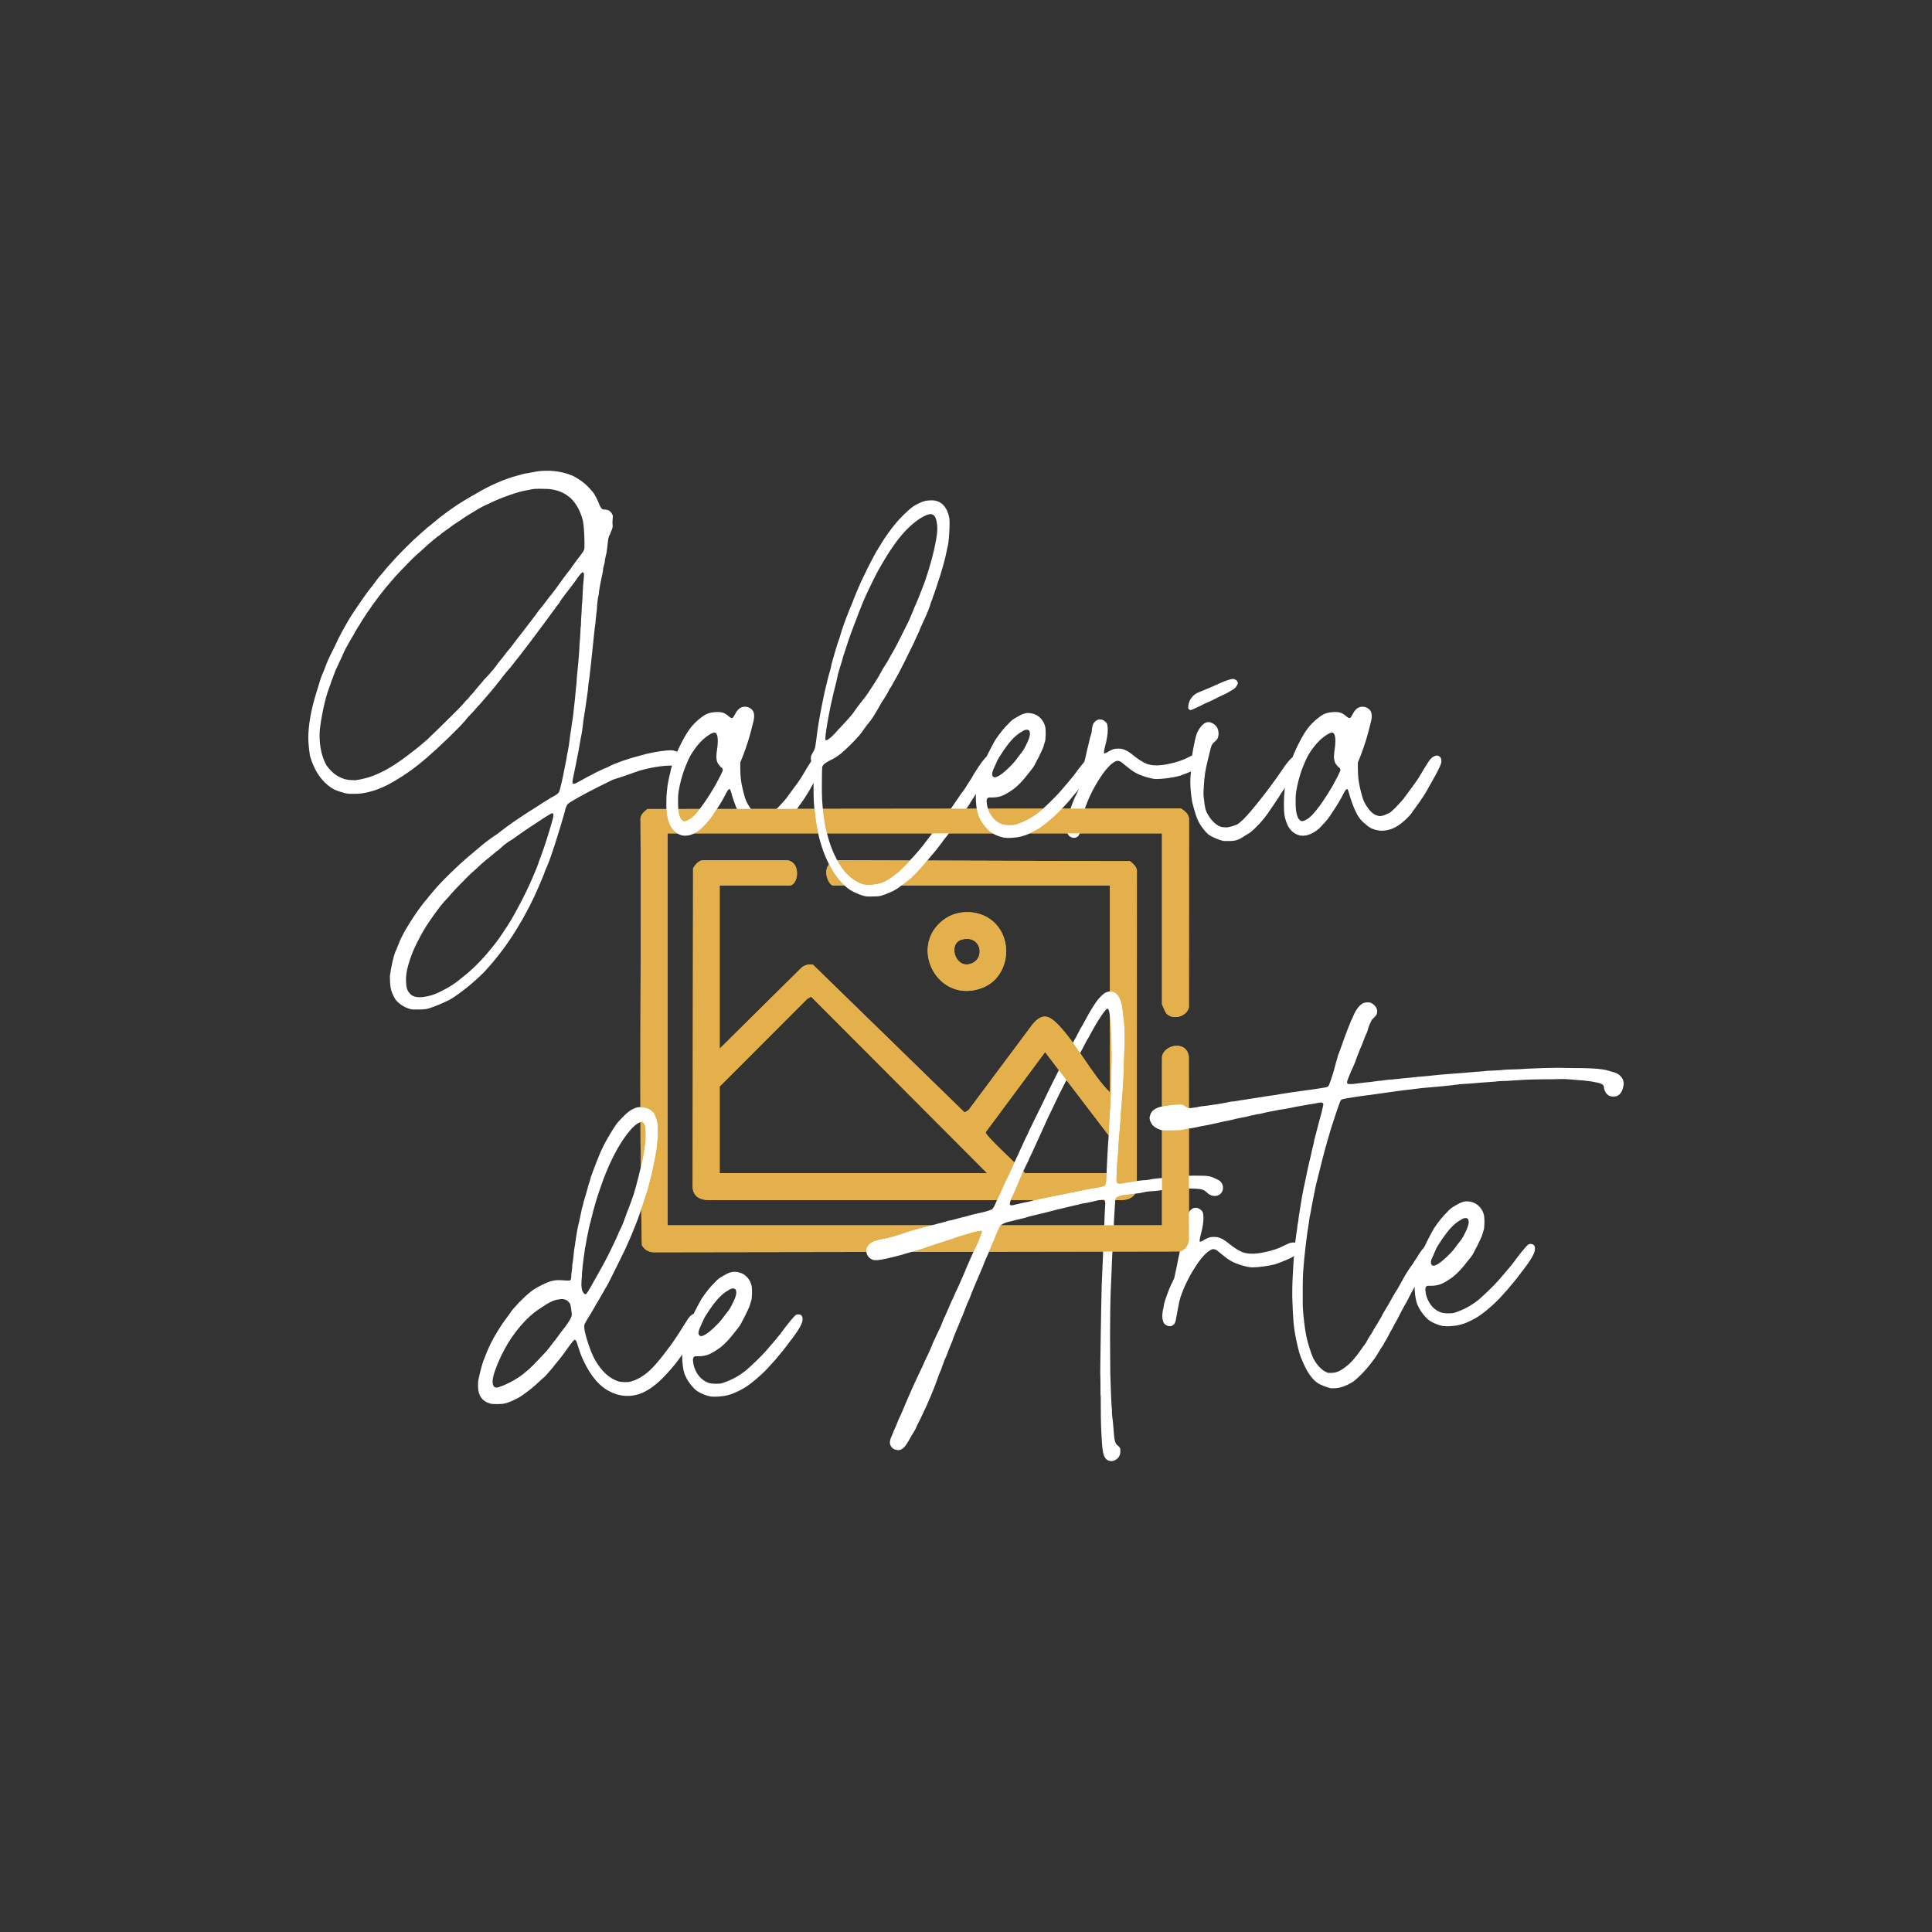 <?xml version="1.0" encoding="UTF-8"?>
<svg id="Layer_1" data-name="Layer 1" xmlns="http://www.w3.org/2000/svg" xmlns:xlink="http://www.w3.org/1999/xlink" viewBox="0 0 2000 2000">
  <rect x="0" y="0" width="2000" height="2000" fill="#333333" stroke="none"/>
  <defs>
    <style>
      .cls-1 {
        fill: #fff;
      }

      .cls-2 {
        fill: none;
      }

      .cls-3 {
        fill: #e3b04b;
      }

      .cls-4 {
        clip-path: url(#clippath);
      }
    </style>
    <clipPath id="clippath">
      <path class="cls-2" d="M660.94,834.96v463.39h571.91v-463.39h-571.91ZM680.88,1176.03c-.17,6.11-.74,11.81-1.73,17.09-.33,1.49-.58,2.97-.74,4.46-.17.99-.33,1.82-.5,2.48-.83,4.62-2.02,10.16-3.59,16.6-1.57,6.44-2.93,11.73-4.09,15.85-2.54,7.89-4.78,14.69-6.75,20.39l-.67-.77c-.2-13.32-.36-26.57-.48-39.53,1.15-4.85,2.05-8.71,2.7-11.55.82-3.63,1.49-7.59,1.98-11.89.5-2.97.82-5.33.99-7.06.16-1.73.25-4.09.25-7.06,0-5.78-.42-9.5-1.24-11.15-.83-1.65-1.82-2.48-2.97-2.48-.6,0-1.28.22-2.02.63-.02-5.31-.04-10.63-.05-15.94.44-.02.88-.05,1.32-.05,1.98,0,4.04.33,6.19.99,3.3,1.16,5.78,2.89,7.43,5.2.82,1.32,1.57,2.93,2.23,4.83.66,1.9,1.15,3.68,1.49,5.33.33,1.82.5,4.13.5,6.94,0,1.98-.09,4.21-.25,6.69ZM737.36,844.84c-1.16,1.82-2.85,3.96-5.08,6.44-2.23,2.48-4.25,4.62-6.07,6.44-3.23,2.77-6.47,4.76-9.7,6h-13.59c-4.94-2.23-8.49-6.46-10.65-12.68-.99-2.81-1.65-5.33-1.98-7.56-.25-1.72-.41-4.05-.47-6.99h12.27c.29,3.95.98,7.15,2.07,9.59,1.15,2.64,2.73,3.96,4.71,3.96.82,0,1.82-.33,2.97-.99,1.15-.5,2.43-1.28,3.84-2.35,1.4-1.07,2.76-2.35,4.09-3.84,1.63-1.76,3.4-3.91,5.31-6.4l17.68-.02.08.04c-1.58,2.46-3.4,5.24-5.48,8.36ZM847.18,863.72c-1.57-6.85-2.74-14.04-3.51-21.6-.16-1.32-.33-2.73-.5-4.21-.04-.55-.08-1.07-.12-1.56h8.75c.96,9.9,2.5,19.04,4.63,27.38h-9.26ZM861.51,900.83c-1.33-2.26-2.57-4.59-3.76-6.97,2.04-2.13,4.93-3.51,8.61-4.12,1.64,3.04,3.4,5.93,5.3,8.62,2.97,4.3,6.56,8.01,10.78,11.15,4.21,3.14,8.21,5.12,12.01,5.95,1.49.33,3.05.49,4.71.49,1.82,0,3.72-.16,5.7-.49,4.13-.5,7.59-1.4,10.41-2.72,2.97-1.49,5.66-3.1,8.05-4.83,2.39-1.73,5.08-3.84,8.05-6.32l8.92-8.92c.74-.89,1.6-1.86,2.54-2.88l17.72.06.23.15c-9.31,11.35-16.96,19.18-22.97,23.49-.66.5-1.45,1.08-2.35,1.73-.91.66-1.86,1.32-2.85,1.98-.17.17-.37.34-.58.51h-56.64c-5.02-4.33-9.65-9.95-13.88-16.87ZM1035.43,1268.87c-.66.83-4.46,9.66-11.4,26.51-.2.46-.4.94-.61,1.42l-16.08.03c.74-1.65,1.35-3.05,1.83-4.17l.5-.99c.5-.99.95-1.94,1.36-2.85.41-.91.78-1.69,1.12-2.35.16-.5.5-1.32.99-2.48.5-1.15.99-2.39,1.49-3.72,1.15-2.64,1.73-4.29,1.73-4.96,0-.49-.04-.78-.12-.87-.09-.08-.25-.16-.5-.25-.25-.08-.7-.04-1.36.12-1.16,0-3.55.5-7.18,1.49-1.16.33-2.48.74-3.96,1.24-2.32.66-4.38,1.24-6.19,1.73-1.49.5-2.93.95-4.34,1.36-1.41.41-2.44.79-3.1,1.12-.33,0-.66.08-.99.25-1.65.66-3.55,1.32-5.7,1.98-2.31.66-6.19,1.9-11.64,3.72-5.45,1.82-10.82,3.63-16.1,5.45-1.49.5-3.26,1.08-5.33,1.73-2.07.66-4.01,1.16-5.82,1.49-1.11.33-2.32.69-3.62,1.06l-43.4.07c-.13-.52-.24-1.06-.3-1.62v-.49c0-6.28,5.37-10.32,16.1-12.14,3.13-.5,7.18-1.45,12.14-2.85,4.95-1.4,9.66-2.93,14.12-4.58,1.98-.66,5.95-1.81,11.89-3.47,5.92-1.64,11.83-3.12,17.75-4.44h67.6l.53.37c-.57.37-1.04.73-1.41,1.09ZM1059.34,1212.51c-.91,1.9-1.53,3.34-1.86,4.34-.5,1.32-1.16,2.81-1.98,4.46-.33.83-.58,1.57-.74,2.23-.5.83-.99,1.9-1.49,3.22-.66,1.65-1.32,3.22-1.98,4.71-.66,1.32-1.28,2.69-1.86,4.09-.58,1.4-1.03,2.44-1.36,3.1-.83,1.49-1.49,2.97-1.98,4.46-.03.09-.05.17-.08.25h-14.36c.35-.83.71-1.66,1.06-2.48.5-1.15.91-1.98,1.24-2.48.16-.5.41-1.07.74-1.73.33-.66.74-1.4,1.24-2.23,0-.33.08-.66.25-.99.83-1.98,2.06-4.75,3.72-8.3,1.65-3.55,3.55-7.47,5.7-11.77.82-1.65,1.65-3.43,2.48-5.33.82-1.9,1.49-3.51,1.98-4.83.15-.26.31-.55.47-.86,3.55,3.43,7.04,6.83,9.27,9.2-.15.32-.3.63-.45.95ZM1063.68,863.72h-34.24c-2.78-1.37-4.99-2.87-6.63-4.51-4.46-4.46-7.76-9.33-9.91-14.62-.89-2.53-1.54-5.35-1.96-8.42h11.53c.3.97.64,1.97,1.08,2.97,2.97,7.1,7.76,11.81,14.37,14.12.99.17,1.94.33,2.85.5.91.17,2.43.25,4.58.25,1.65,0,2.89-.04,3.72-.12.83-.08,1.53-.21,2.11-.37.58-.16,1.28-.41,2.11-.74,8.42-2.81,16.26-7.19,23.53-13.13,1.14-.99,2.46-2.18,3.94-3.54l19.09-.02.29.19c-2.82,3.17-6.29,6.6-10.44,10.3-4.62,4.13-9,7.6-13.13,10.4-1.98,1.32-4.54,2.77-7.68,4.34-1.98.99-3.69,1.77-5.21,2.4ZM1177.82,1229.26c-.11,2.41-.65,4.53-1.6,6.35-.43.06-.87.11-1.31.18-1.82.25-3.39.46-4.71.62-1.16.17-2.31.33-3.47.49-1.16.17-1.98.25-2.48.25-1.49.17-2.93.46-4.33.87-1.41.41-2.44.79-3.1,1.12-.99.5-1.65,1.2-1.98,2.11-.18.49-.31,1.2-.39,2.11h-10.66c-.15-.42-.35-.75-.59-1-.17-.16-.33-.29-.5-.37-.17-.08-.41-.12-.74-.12-.5,0-1.08.09-1.73.25-.66,0-1.53.09-2.6.25-1.08.17-2.11.41-3.1.74-.3.09-.61.17-.94.26h-62.64s-.86-.77-.86-.77c4.29-1.03,10.9-2.42,19.85-4.19,1.49-.33,3.55-.74,6.19-1.24,1.32-.33,2.64-.58,3.96-.74,1.82-.33,3.75-.74,5.82-1.24,2.06-.5,3.75-.83,5.08-.99,1.32-.33,2.97-.66,4.95-.99,1.98-.33,3.72-.74,5.2-1.24,1.32-.16,2.73-.41,4.21-.74,2.14-.33,3.88-.66,5.2-.99,2.97-.33,5.7-.78,8.17-1.36,2.48-.58,3.96-1.03,4.46-1.36.66-.33,1.15-1.03,1.49-2.11.33-1.07.5-2.85.5-5.33,0-1.75.14-3.98.39-6.64h2.35v-36.1l-.35-.45c.11-2,.22-4.03.33-6.11,0-2.14.08-4.34.25-6.57.16-2.23.25-4,.25-5.33.99-14.04,1.61-27.25,1.86-39.64.25-12.39.37-21.47.37-27.25,0-8.75-.17-16.02-.5-21.8,0-1.98-.09-4.12-.25-6.44-.17-2.31-.33-4.38-.5-6.19-.3-5.46-.79-9.24-1.47-11.36v-19.7c.58-.1,1.15-.16,1.71-.16,3.8,0,6.85,2.15,9.17,6.44,1.82,3.63,3.05,8.67,3.72,15.11.16.99.25,2.07.25,3.22l.5,3.71c.33,2.15.58,5.37.74,9.66.16,4.3.25,7.93.25,10.9l-.25,8.92-.25,8.18c-.17,3.3-.25,5.62-.25,6.94-.17,7.93-.41,14.91-.74,20.93-.33,6.03-.99,14.83-1.98,26.38-.17,1.98-.33,4.13-.5,6.44-.17,2.31-.25,4.38-.25,6.19-.17,1.49-.33,3.31-.5,5.45-.17,2.31-.33,4.29-.5,5.95-.17,1.65-.37,4.01-.62,7.06-.25,3.06-.46,6.07-.62,9.04-.17,3.14-.33,6.07-.5,8.79-.17,2.72-.33,4.67-.5,5.82-.17,1.16-.33,2.97-.5,5.45,0,2.48-.08,4.96-.25,7.43-.17,2.15-.25,3.84-.25,5.08v2.73c0,.58.04,1.03.12,1.36.08.33.21.58.37.74.5.66,1.12.99,1.86.99h1.61c1.15,0,2.81-.25,4.95-.74,5.08-.9,9.43-1.58,13.07-2.06v6.8ZM1229.48,1168.53l-7.68,1.49-8.67.25h-8.92l-2.31-.58v-24.1c3.09-.77,6.98-1.39,11.73-1.83,3.31-.33,5.86-.49,7.68-.49,1.49,0,2.48.08,2.97.25.33.17.79.42,1.36.74.58.33,1.2.74,1.86,1.24l2.48,1.49h1.72l.02,21.2c-.75.12-1.5.25-2.23.35Z"/>
    </clipPath>
  </defs>
  <g>
    <path class="cls-3" d="M744.99,916.7v168.89l84.44-83.57c3.34-3.08,7.55-4.08,12.04-3.45l157.08,153.06,4.12-2.5,66.22-88.74c10.18-12.13,17.18-9.4,26.95.8,18.9,19.74,33.47,49.74,53.09,69.66v-214.16h-286.41c-5.61,0-15.03-23.83,5.18-26.16l302.08.95c3.87,3.25,7.83,6.36,7.11,12.04l-.07,325.73c-.46,10.26-9.18,13.4-18.25,13.09h-424.97c-9.4-.04-16.95-4.41-16.56-14.79l.44-328.79c2.01-3.29,5.4-7.42,9.26-8.16h88.72c14.25,2.71,10.77,26.08,1.78,26.08h-72.26ZM1021.82,1214.43l-182.18-182.69-4.16,2.43-90.49,90.6v89.67h276.84ZM1148.92,1214.43v-37.43l-67.03-87.89-61.56,82.97c-.35,3.89,35.85,36.12,40.67,42.36h87.93Z"/>
    <path class="cls-3" d="M1202.9,862.72h-511.89v405.68h511.89v-173.24c0-12.92,24.98-19.54,27.75-1.64l.14,189.72c-.13,5.56-3.56,10.22-8.65,12.24l-544.27.86c-5.79.26-10.7-2.32-13.41-7.49-3.12-146.13-.31-292.92-1.42-439.3-.72-5.68,3.24-8.79,7.11-12.04l552.4-.55c3.86,2.44,8.21,5.88,8.29,10.87l-.13,195.06c-2.42,9.8-16.96,13.49-23.42,6.08-.76-.87-4.4-9-4.4-9.53v-176.72Z"/>
    <path class="cls-3" d="M1029.91,955.62c19.63,19.68,13.84,56.54-12.8,66.92-45.82,17.87-77.56-41.95-40.6-70.2,15.57-11.89,39.51-10.65,53.39,3.27ZM995.19,972.79c-13.83,4.11-6.49,29.85,9.27,25.02,16.59-5.08,11.1-31.08-9.27-25.02Z"/>
  </g>
  <g>
    <path class="cls-1" d="M427.91,1045.01c-.83,0-1.73-.12-2.73-.37s-1.98-.54-2.97-.87c-1.98-.66-4.05-1.7-6.19-3.1-2.15-1.4-3.88-2.85-5.2-4.33-1.16-1.16-2.31-2.93-3.47-5.33-1.16-2.4-1.98-4.5-2.48-6.32-.5-1.98-.83-4.17-.99-6.56-.17-2.4-.25-4.34-.25-5.82v-1.98c.66-4.96,1.53-9.79,2.6-14.49,1.07-4.71,2.19-8.47,3.34-11.27.5-.83.99-1.98,1.49-3.47l.99-2.48c1.32-3.47,2.85-6.9,4.58-10.28,1.73-3.39,4.09-7.47,7.06-12.26,2.97-4.79,6.19-9.62,9.66-14.49,3.47-4.87,6.44-8.63,8.92-11.27.5-.82,1.24-1.81,2.23-2.97l2.97-3.47c4.29-5.28,10.4-11.8,18.33-19.57,7.93-7.76,15.27-14.45,22.05-20.07,1.32-1.15,2.89-2.48,4.71-3.96l2.97-2.48c2.64-2.31,5.53-4.66,8.67-7.06,3.14-2.39,5.86-4.33,8.17-5.82.83-.5,1.69-1.07,2.6-1.73.91-.66,1.77-1.32,2.6-1.98l1.49-1.24c1.32-.99,3.72-2.76,7.18-5.33,3.47-2.56,7.27-5.2,11.4-7.93,4.13-2.72,7.84-5.16,11.15-7.31l2.48-1.49c9.08-5.95,15.61-10.07,19.57-12.39,1.98-.99,3.47-1.81,4.46-2.48.99-.66,1.73-1.24,2.23-1.73.5-.49.91-.99,1.24-1.49.5-1.15,1.36-4.37,2.6-9.66,1.24-5.29,2.35-10.73,3.34-16.35.16-.66.33-1.4.5-2.23.33-1.65.66-3.35.99-5.08.33-1.73.58-3.26.74-4.58.82-3.8,1.49-7.35,1.98-10.65.5-3.3.99-7.02,1.49-11.15.33-1.98.66-4.09.99-6.32.33-2.23.58-4.09.74-5.57.66-3.63,1.24-7.88,1.73-12.76.5-4.87.99-9.37,1.49-13.5.16-1.98.33-3.96.5-5.95.16-1.98.33-3.63.5-4.96.16-1.32.33-2.81.5-4.46.16-1.65.25-3.22.25-4.71.16-1.15.33-2.97.5-5.45.33-3.13.66-6.36.99-9.66.33-4.62.62-8.34.87-11.15.25-2.8.37-5.36.37-7.68.16-1.65.33-3.47.5-5.45.16-1.65.29-3.72.37-6.19.08-2.48.21-4.79.37-6.94l.25-1.24c0-1.98.08-4.37.25-7.18.16-3.13.33-5.78.5-7.93.16-2.14.25-3.96.25-5.45s.08-2.31.25-2.48c0-.16.04-.62.12-1.36.08-.74.12-1.69.12-2.85.16-1.32.25-2.81.25-4.46.16-2.48.29-4.83.37-7.06.08-2.23.21-3.84.37-4.83.33-3.3.53-5.66.62-7.06.08-1.4.12-2.35.12-2.85,0-.66-.08-1.07-.25-1.24-.33-.66-.66-.99-.99-.99-.83,0-2.56,1.82-5.2,5.45-.5.83-1.32,2.03-2.48,3.59-1.16,1.57-2.23,3.02-3.22,4.34-2.81,3.63-5.04,6.53-6.69,8.67-1.65,2.15-2.85,3.76-3.59,4.83-.74,1.08-1.36,1.94-1.86,2.6-.33.83-.91,1.78-1.73,2.85-.83,1.08-1.65,2.11-2.48,3.1-.66.99-1.41,2.07-2.23,3.22-.83,1.16-1.57,2.15-2.23,2.97-1.16,1.65-4.01,5.54-8.55,11.64-4.54,6.11-9.21,12.35-14,18.7-4.79,6.36-8.17,10.78-10.16,13.25-.5.66-1.08,1.41-1.73,2.23-1.32,1.65-2.56,3.22-3.72,4.71-3.47,4.62-6.53,8.34-9.17,11.15-.5.66-1.36,1.73-2.6,3.22s-2.44,3.06-3.59,4.71c-2.81,3.63-6.24,7.85-10.28,12.63-4.05,4.79-7.31,8.59-9.79,11.39-.99.99-1.94,2.03-2.85,3.1-.91,1.08-1.61,1.86-2.11,2.35-.5.66-1.24,1.53-2.23,2.6-.99,1.08-1.98,2.11-2.97,3.1-1.16,1.16-2.35,2.44-3.59,3.84-1.24,1.41-2.27,2.69-3.1,3.84-3.96,4.46-9.75,10.37-17.34,17.71-7.6,7.35-15.11,14.24-22.54,20.69-10.08,8.76-20.4,16.27-30.97,22.54-9.91,6.11-19.32,10.24-28.24,12.39-4.95,1.32-9.91,1.98-14.86,1.98h-2.97c-1.98,0-3.55-.08-4.71-.25-1.16-.16-2.56-.5-4.21-.99-3.63-.99-6.53-1.98-8.67-2.97-2.15-.99-4.46-2.48-6.94-4.46-8.76-7.1-15.03-17.34-18.83-30.72-.33-1.98-.7-4.91-1.11-8.79-.41-3.88-.62-6.89-.62-9.04,0-14.04,2.89-30.22,8.67-48.55.33-.99.74-2.31,1.24-3.96.5-1.82.99-3.47,1.49-4.96.33-1.32.78-2.81,1.36-4.46.58-1.65,1.12-3.05,1.61-4.21.5-.99,1.03-2.23,1.61-3.72.58-1.49,1.11-2.89,1.61-4.21.82-2.31,1.86-4.87,3.1-7.68,1.24-2.81,3.1-6.6,5.57-11.4.99-2.14,1.98-4.21,2.97-6.19s1.65-3.38,1.98-4.21c.66-1.32,1.73-3.38,3.22-6.19,1.49-2.81,3.1-5.7,4.83-8.67,1.73-2.97,3.18-5.45,4.34-7.43,3.3-5.12,7.1-10.78,11.4-16.97,4.29-6.19,7.51-10.61,9.66-13.25.5-.49,1.07-1.15,1.73-1.98.66-.83,1.24-1.65,1.73-2.48.33-.49.66-.91.99-1.24,1.98-2.97,5.12-6.85,9.41-11.64.5-.66,1.24-1.57,2.23-2.73,1.32-1.49,2.56-2.89,3.72-4.21,3.96-4.62,9.08-10.07,15.36-16.35,6.27-6.28,11.31-11.06,15.11-14.37.99-.82,1.98-1.69,2.97-2.6.99-.9,1.9-1.69,2.72-2.35.66-.66,1.53-1.44,2.6-2.35,1.07-.9,2.19-1.77,3.34-2.6.99-.82,1.98-1.65,2.97-2.48.99-.82,1.82-1.49,2.48-1.98,3.63-3.3,10.82-8.67,21.55-16.1,1.82-1.15,4.25-2.68,7.31-4.58,3.05-1.9,5.9-3.59,8.55-5.08l1.49-.74,5.95-3.47c5.61-3.3,11.93-6.48,18.95-9.54,7.02-3.05,13.33-5.33,18.95-6.81,1.15-.33,2.39-.66,3.72-.99,1.32-.33,2.39-.66,3.22-.99.82-.16,1.77-.37,2.85-.62,1.07-.25,2.11-.37,3.1-.37.16-.16.33-.25.5-.25.82-.16,1.77-.33,2.85-.5,1.07-.16,1.94-.33,2.6-.49,3.8-.83,8.09-1.24,12.88-1.24h3.96c6.28.33,12.05,1.32,17.34,2.97,2.48.83,4.46,1.57,5.95,2.23,1.49.66,3.38,1.73,5.7,3.22,5.28,3.14,10.4,7.76,15.36,13.87.82.99,1.94,2.85,3.34,5.57,1.4,2.72,2.52,5.24,3.34,7.55.82,1.82,1.57,3.06,2.23,3.72.66.66,1.49.99,2.48.99,4.13,0,6.85,1.49,8.17,4.46.33.5.58.95.74,1.36.16.41.25.87.25,1.36s-.09,1.16-.25,1.98c0,.83-.04,1.65-.12,2.48-.08.83-.12,1.49-.12,1.98.16,1.49.25,2.64.25,3.47,0,.99-.25,2.11-.74,3.34-.5,1.24-1.24,3.1-2.23,5.57-.5.83-.87,1.61-1.12,2.35-.25.74-.46,1.78-.62,3.1-.17,1.32-.41,3.3-.74,5.95v.49c-.17,1.16-.33,2.4-.5,3.72-.17,1.32-.33,2.48-.5,3.47-.33,1.16-.62,2.35-.87,3.59-.25,1.24-.46,2.27-.62,3.1,0,.66-.12,1.65-.37,2.97-.25,1.32-.54,2.48-.87,3.47-.33.99-.58,2.11-.74,3.34-.17,1.24-.25,2.11-.25,2.6-.17.5-.33,1.32-.5,2.48-.17,1.16-.41,2.31-.74,3.47-1.32,6.11-2.23,10.99-2.73,14.62,0,.83-.08,1.82-.25,2.97-.17,1.16-.41,2.23-.74,3.22-.17.99-.33,2.27-.5,3.84-.17,1.57-.33,3.02-.5,4.33,0,1.32-.08,2.81-.25,4.46-.17,1.65-.33,2.97-.5,3.96-.17.83-.25,1.82-.25,2.97-.33,1.65-.5,3.06-.5,4.21s-.25,3.39-.74,6.69c-.17,1.98-.41,4.05-.74,6.19-1.16,10.4-1.98,18.33-2.48,23.78-.17,1.65-.41,4.01-.74,7.06-.33,3.06-.66,5.91-.99,8.55-.33,2.64-.5,4.21-.5,4.71,0,.33-.17,1.65-.5,3.96-.17,1.49-.41,3.06-.74,4.71-.17,2.32-.37,4.54-.62,6.69-.25,2.15-.62,4.83-1.11,8.05s-1.16,7.8-1.98,13.75c-.33,1.98-.71,4.25-1.12,6.81-.41,2.56-.7,4.83-.87,6.81-.17,1.82-.46,4.05-.87,6.69-.41,2.64-.87,5.04-1.36,7.19-.83,4.46-1.65,9.17-2.48,14.12-.5,2.64-1.08,5.54-1.73,8.67-.17,1.16-.46,2.69-.87,4.58-.41,1.9-.79,3.68-1.12,5.33-.99,4.46-1.65,7.64-1.98,9.54-.33,1.9-.5,3.18-.5,3.84v.49c.16.66.58.99,1.24.99.33,0,.7-.04,1.11-.12.41-.08.95-.29,1.61-.62.66-.33,1.65-.87,2.97-1.61,1.32-.74,3.05-1.69,5.2-2.85,1.65-.99,3.22-1.86,4.71-2.6,1.49-.74,2.56-1.28,3.22-1.61.82-.5,1.9-1.07,3.22-1.73l1.98-.99c.83-.5,1.94-1.03,3.34-1.61,1.4-.58,2.68-1.2,3.84-1.86h.25c1.15-.5,2.27-.95,3.34-1.36,1.07-.41,1.77-.78,2.11-1.11,3.14-1.65,7.64-3.51,13.5-5.57,5.86-2.06,11.77-3.84,17.71-5.33.99-.33,2.06-.62,3.22-.87,1.15-.25,2.14-.54,2.97-.87,5.61-1.32,10.73-2.31,15.36-2.97,4.62-.66,8.09-.99,10.4-.99,1.32,0,2.39.09,3.22.25,3.96.83,6.36,2.19,7.18,4.09.83,1.9,1.24,3.26,1.24,4.09,0,1.98-.99,3.71-2.97,5.2-.99.83-2.11,1.41-3.34,1.73-1.24.33-2.93.5-5.08.5-4.46,0-9.66.5-15.61,1.49s-11.64,2.31-17.09,3.96c-1.32.5-3.47,1.24-6.44,2.23s-6.03,2.07-9.17,3.22l-11.4,3.71-14.12,6.94c-8.26,4.13-15.32,7.85-21.18,11.15-5.86,3.3-9.62,5.62-11.27,6.94-.33.33-.66.79-.99,1.36-.33.58-.71,1.45-1.12,2.6-.41,1.16-.87,2.89-1.36,5.2-2.64,9.25-5.78,19.57-9.41,30.97-3.63,11.39-6.53,19.57-8.67,24.53-.33.66-.83,1.78-1.49,3.34-.66,1.57-1.24,3.18-1.73,4.83-6.77,16.68-13.21,30.47-19.32,41.37-.99,1.81-1.94,3.55-2.85,5.2-.91,1.65-1.7,2.97-2.35,3.96-10.57,18.33-23.04,35.26-37.41,50.78-5.45,5.45-11.4,10.78-17.84,15.98-6.44,5.2-12.47,9.45-18.08,12.76-3.63,1.81-7.76,3.67-12.39,5.57-4.63,1.9-8.42,3.18-11.4,3.84-1.82.33-3.76.5-5.82.5h-7.8ZM374.65,806.45c10.07-1.98,21.22-6.85,33.44-14.62,2.97-1.98,5.7-3.84,8.17-5.57s5.7-4.17,9.66-7.31c2.14-1.65,3.92-3.01,5.33-4.09,1.4-1.07,2.89-2.31,4.46-3.71,1.57-1.4,3.75-3.26,6.57-5.57,2.31-2.14,5.98-5.7,11.02-10.65,5.04-4.96,9.99-9.82,14.86-14.62,4.87-4.79,8.13-8.09,9.79-9.91.82-.99,1.69-1.98,2.6-2.97.91-.99,1.61-1.82,2.11-2.48.5-.33,1.15-.95,1.98-1.86.83-.91,1.49-1.77,1.98-2.6.82-.66,1.98-1.9,3.47-3.71,1.49-1.82,2.97-3.63,4.46-5.45,1.49-1.65,2.85-3.22,4.09-4.71,1.24-1.49,2.19-2.64,2.85-3.47.33-.16.5-.33.5-.49l.5-.5c.66-.66,1.28-1.32,1.86-1.98.58-.66,1.11-1.24,1.61-1.73,1.65-1.82,3.26-3.67,4.83-5.57,1.57-1.9,2.76-3.43,3.59-4.58.33-.66,1.11-1.73,2.35-3.22,1.24-1.49,2.52-3.05,3.84-4.71,1.65-2.14,3.22-4.21,4.71-6.19.83-.99,1.49-1.73,1.98-2.23.16-.33.5-.74.99-1.24,1.82-2.31,3.96-5.12,6.44-8.42,2.48-3.13,4.91-6.27,7.31-9.41,2.39-3.13,5.74-7.51,10.03-13.13.83-.99,1.65-2.06,2.48-3.22,1.32-1.98,2.64-3.8,3.96-5.45,1.32-1.65,2.39-2.97,3.22-3.96.5-.5.82-.91.99-1.24.16-.16.41-.5.74-.99.5-.66,1.03-1.36,1.61-2.11.58-.74,1.12-1.44,1.61-2.11.66-.99,1.36-1.94,2.11-2.85.74-.91,1.36-1.61,1.86-2.11.5-.66,1.15-1.53,1.98-2.6.82-1.07,2.06-2.72,3.72-4.96,1.65-2.23,3.88-5.33,6.69-9.29.99-1.32,1.98-2.64,2.97-3.96.99-1.32,1.82-2.39,2.48-3.22.66-.82,1.36-1.73,2.11-2.72s1.36-1.9,1.86-2.72c.5-.66,1.36-1.86,2.6-3.59,1.24-1.73,2.52-3.43,3.84-5.08,1.32-1.82,2.52-3.43,3.59-4.83,1.07-1.4,1.69-2.35,1.86-2.85.5-.83.74-2.27.74-4.34v-4.83c0-2.31-.08-4.87-.25-7.68-.17-4.13-.5-7.93-.99-11.4-.17-1.98-.74-4.38-1.73-7.18-.99-2.81-1.98-5.2-2.97-7.19-.83-1.81-2.07-3.88-3.72-6.19-1.65-2.31-3.06-3.96-4.21-4.95-6.11-5.78-13.79-9.08-23.04-9.91-3.47-.16-6.85-.25-10.16-.25-3.47,0-5.95.17-7.43.5-.66.17-1.57.37-2.72.62-1.16.25-2.31.46-3.47.62-4.62.83-10.65,2.56-18.08,5.2-7.43,2.64-13.62,5.2-18.58,7.68-1.16.49-2.23.99-3.22,1.49-.83.33-1.57.66-2.23.99-2.97,1.32-8.59,4.54-16.84,9.66-1.82,1.16-3.55,2.27-5.2,3.34-1.65,1.08-2.89,1.94-3.72,2.6-.83.5-1.98,1.24-3.47,2.23-1.49.99-2.97,1.98-4.46,2.97-1.32.99-2.73,2.07-4.21,3.22-1.82,1.16-3.22,2.15-4.21,2.97-.99.66-2.02,1.41-3.1,2.23-1.08.83-1.94,1.57-2.6,2.23-.5.33-1.16.74-1.98,1.24-.99.99-2.07,1.9-3.22,2.72-1.49,1.16-3.63,2.97-6.44,5.45-2.81,2.48-5.7,5.12-8.67,7.93-.33.33-.74.66-1.24.99-1.32,1.32-2.4,2.31-3.22,2.97-1.16.99-3.34,3.14-6.56,6.44-3.22,3.31-6.48,6.69-9.79,10.16-3.31,3.47-5.45,5.86-6.44,7.18-.83.83-1.94,2.11-3.34,3.84-1.4,1.73-2.85,3.43-4.33,5.08-3.96,4.79-8.17,10.28-12.63,16.47-4.46,6.19-8.51,12.18-12.14,17.96-.5.83-1.16,1.94-1.98,3.34-.83,1.41-1.65,2.69-2.48,3.84-.66,1.16-1.49,2.6-2.48,4.34-.99,1.73-1.9,3.34-2.73,4.83-.66,1.16-1.41,2.4-2.23,3.72-1.32,2.31-2.4,4.21-3.22,5.7-.83,1.32-1.78,3.14-2.85,5.45-1.08,2.32-2.11,4.63-3.1,6.94-1.16,2.31-2.23,4.62-3.22,6.94-1.16,2.48-2.07,4.38-2.72,5.7-.5,1.49-1.12,3.14-1.86,4.95-.74,1.82-1.36,3.47-1.86,4.96-.5,1.49-1.08,3.14-1.73,4.96-.66,1.82-1.24,3.39-1.73,4.71-1.98,5.45-3.84,12.26-5.57,20.44-1.73,8.18-2.93,15.4-3.59,21.68-.17,1.98-.25,3.88-.25,5.7,0,12.22,2.39,22.63,7.18,31.21.99,1.49,2.48,3.26,4.46,5.33,1.98,2.07,3.8,3.59,5.45,4.58,1.32.99,2.93,1.9,4.83,2.72,1.9.83,3.51,1.4,4.83,1.73,1.49.33,3.18.58,5.08.74,1.9.17,3.59.25,5.08.25.66-.16,1.65-.33,2.97-.5,1.32-.16,2.64-.41,3.96-.74ZM441.04,1031.63c2.64-.5,5.08-1.12,7.31-1.86,2.23-.74,4.66-1.78,7.31-3.1,4.62-2.31,8.63-4.54,12.02-6.69,3.38-2.15,7.22-5.04,11.52-8.67,4.29-3.3,8.63-7.1,13.01-11.39,4.37-4.3,7.97-8.09,10.78-11.4,4.79-5.62,8.42-10.08,10.9-13.38,2.48-3.31,4.96-6.86,7.43-10.65,1.15-1.65,2.52-3.72,4.09-6.19,1.57-2.48,2.93-4.71,4.09-6.69,2.48-4.13,5.74-10.08,9.79-17.84,4.04-7.76,7.14-14.12,9.29-19.08.99-2.14,2.06-4.58,3.22-7.31,1.15-2.73,2.19-5.16,3.1-7.31.91-2.14,1.44-3.55,1.61-4.21.16-.33.41-.99.74-1.98.5-1.65,1.24-3.72,2.23-6.19,2.31-6.11,4.71-13.13,7.18-21.06,2.48-7.93,4.37-14.37,5.7-19.32.33-1.49.5-2.64.5-3.47,0-1.32-.33-1.98-.99-1.98-.5,0-1.16.25-1.98.74-1.32.66-4.21,2.44-8.67,5.33-4.46,2.89-9.21,6.03-14.24,9.41-5.04,3.39-9.04,6.15-12.01,8.3l-1.98,1.49c-2.31,1.65-4.38,2.97-6.19,3.96-1.16.83-2.31,1.65-3.47,2.48-1.16.83-2.07,1.57-2.72,2.23-.66.66-1.49,1.4-2.48,2.23-.83.66-1.57,1.32-2.23,1.98-.83.5-1.78,1.2-2.85,2.11-1.08.91-2.11,1.78-3.1,2.6-.83.66-1.9,1.57-3.22,2.72-1.16.99-2.23,1.82-3.22,2.48l-.25.25c-.99.83-2.02,1.7-3.1,2.6-1.08.91-1.94,1.7-2.6,2.35-.99.99-2.23,2.15-3.72,3.47-.83.83-1.65,1.57-2.48,2.23-1.65,1.32-4.05,3.55-7.18,6.69-3.14,3.14-6.32,6.36-9.54,9.66-3.22,3.3-5.74,6.03-7.56,8.17-.99,1.16-2.15,2.48-3.47,3.96-1.49,1.49-2.72,2.81-3.72,3.96-2.48,2.81-5.49,6.65-9.04,11.52-3.55,4.87-6.81,9.62-9.79,14.24-3.31,5.28-6.48,11.03-9.54,17.22-3.06,6.19-5.33,11.6-6.81,16.22-1.65,4.96-2.77,8.79-3.34,11.52-.58,2.73-.95,5.74-1.11,9.04,0,3.96.25,7.06.74,9.29.5,2.23,1.49,4.17,2.97,5.82,2.14,2.81,5.7,4.21,10.65,4.21,1.98,0,4.13-.25,6.44-.74Z"/>
    <path class="cls-1" d="M706.39,864.91c-6.77-1.65-11.48-6.28-14.12-13.87-.99-2.81-1.65-5.33-1.98-7.56-.33-2.23-.5-5.49-.5-9.79v-3.22c0-4.46.25-8.75.74-12.88.5-5.12,1.57-10.9,3.22-17.34.33-1.81.62-3.22.87-4.21.25-.99.58-2.06.99-3.22.41-1.15.95-2.72,1.61-4.71.17-.33.25-.66.25-.99,2.31-6.28,4.99-12.39,8.05-18.33,3.05-5.95,5.98-10.82,8.79-14.62,1.32-1.81,2.97-3.71,4.95-5.7,1.98-1.98,3.96-3.72,5.95-5.2,2.81-2.31,5.41-3.88,7.8-4.71,2.39-.82,5.41-1.32,9.04-1.49,2.97,0,5.24.29,6.81.87,1.57.58,3.51,1.86,5.82,3.84.99.83,1.69,1.28,2.11,1.36.41.08.7.12.87.12.5,0,.83-.08.99-.25.16-.16.45-.58.87-1.24.41-.66.87-1.4,1.36-2.23,2.31-4.96,5.45-7.6,9.41-7.93h1.24c2.14,0,4.13.74,5.95,2.23,2.14,1.49,3.22,3.96,3.22,7.43,0,2.15-.41,4.62-1.24,7.43-2.81,12.06-6.28,23.37-10.41,33.94l-2.72,6.69v6.44c0,4.13.25,8.09.74,11.89.33,2.48.91,5.49,1.73,9.04.82,3.55,1.65,6.65,2.48,9.29.99,3.14,2.56,6.28,4.71,9.41,2.14,3.14,4.29,5.45,6.44,6.94.82.66,1.94,1.24,3.34,1.73,1.4.5,2.52.74,3.34.74,1.98,0,4.71-.82,8.17-2.48.83-.33,1.57-.7,2.23-1.11.66-.41,1.4-1.03,2.23-1.86.82-.82,1.98-1.9,3.47-3.22,2.48-2.64,4.58-4.91,6.32-6.81,1.73-1.9,3.43-4.09,5.08-6.56,3.96-5.28,6.94-9.33,8.92-12.14,1.98-2.81,3.63-5.28,4.95-7.43,1.32-2.14,2.89-4.79,4.71-7.93,1.82-2.97,3.22-5.2,4.21-6.69.99-1.49,1.9-2.64,2.73-3.47,2.14-1.98,4.13-2.97,5.95-2.97.66,0,1.32.17,1.98.49,1.81.83,2.72,2.48,2.72,4.96,0,.83-.08,1.65-.25,2.48-.33,1.32-1.36,3.71-3.1,7.18-1.73,3.47-3.76,7.18-6.07,11.15-.33.49-.58.99-.74,1.49-.83,1.32-1.61,2.64-2.35,3.96-.74,1.32-1.36,2.48-1.86,3.47-1.49,2.64-3.31,5.57-5.45,8.79-2.15,3.22-4.21,6.15-6.19,8.79-.83,1.32-1.73,2.56-2.72,3.72-.83,1.16-1.49,2.15-1.98,2.97-2.64,3.47-6.03,6.86-10.16,10.16-4.13,3.31-8.01,5.54-11.64,6.69-3.31.99-6.28,1.49-8.92,1.49h-1.98c-3.47-.5-6.32-1.24-8.55-2.23-2.23-.99-4.58-2.64-7.06-4.95-2.31-1.82-4.25-3.8-5.82-5.95-1.57-2.14-3.1-4.87-4.58-8.18-.99-2.14-2.11-4.96-3.34-8.42-1.24-3.47-2.19-6.52-2.85-9.17-.33-.99-.62-1.86-.87-2.6-.25-.74-.46-1.2-.62-1.36-.17-.16-.33-.25-.5-.25s-.41.09-.74.25c-.5.33-1.2,1.28-2.11,2.85-.91,1.57-2.11,3.84-3.59,6.81-1.98,3.63-5.78,9.66-11.4,18.08-1.16,1.82-2.85,3.96-5.08,6.44-2.23,2.48-4.25,4.62-6.07,6.44-4.62,3.96-9.25,6.36-13.87,7.19-1.32.17-2.4.25-3.22.25s-1.73-.08-2.73-.25ZM711.84,849.06c1.15-.5,2.43-1.28,3.84-2.35,1.4-1.07,2.76-2.35,4.09-3.84,1.98-2.14,4.17-4.83,6.56-8.05,2.39-3.22,4.42-6.15,6.07-8.79,1.15-1.81,2.23-3.47,3.22-4.96.5-.82.82-1.4.99-1.73,1.32-1.98,2.85-4.54,4.58-7.68,1.73-3.14,3.3-6.11,4.71-8.92,1.4-2.8,2.19-4.62,2.35-5.45,0-.5-.04-.87-.12-1.12-.08-.25-.25-.53-.5-.87-.25-.33-.79-.82-1.61-1.49-1.98-1.98-3.22-3.8-3.72-5.45-.5-1.65-.74-3.3-.74-4.96,0-1.15.08-2.48.25-3.96.82-5.12,1.24-9.33,1.24-12.63,0-3.8-.58-6.36-1.73-7.68-.5-.5-1.08-.74-1.73-.74-.99,0-2.23.41-3.72,1.24-7.43,4.13-14.29,11.31-20.56,21.55-1.82,3.14-3.72,7.23-5.7,12.26-1.98,5.04-3.63,10.2-4.95,15.48-1.82,7.43-2.73,13.01-2.73,16.72v6.32c0,6.11.74,10.82,2.23,14.12,1.15,2.64,2.73,3.96,4.71,3.96.82,0,1.82-.33,2.97-.99Z"/>
    <path class="cls-1" d="M897.92,928.08c-2.81-.33-5.86-1.15-9.17-2.48-3.31-1.32-6.28-2.81-8.92-4.46-6.77-4.62-12.88-11.4-18.33-20.31-9.58-16.35-15.52-35.92-17.84-58.71-.16-1.32-.33-2.73-.5-4.21-.16-2.31-.33-4.12-.5-5.45-.33-3.3-.5-10.57-.5-21.8v-18.08l-1.49-2.97c-.5-.82-.82-1.49-.99-1.98-.16-.49-.25-.9-.25-1.24v-1.73c0-.99.12-1.81.37-2.48.25-.66.79-1.65,1.61-2.97.66-1.15,1.2-2.19,1.61-3.1.41-.9.74-2.02.99-3.34.25-1.32.54-3.3.87-5.95,1.49-12.72,3.63-25.76,6.44-39.14,1.15-5.95,2.43-11.85,3.84-17.71,1.4-5.86,2.43-9.95,3.1-12.26.33-.99.74-2.39,1.24-4.21.5-1.82.91-3.72,1.24-5.7,1.15-4.12,2.31-8.21,3.47-12.26,1.15-4.04,2.14-7.31,2.97-9.79.33-.82.7-1.86,1.12-3.1.41-1.24.87-2.6,1.36-4.09.16-.83.41-1.65.74-2.48.66-2.48,1.77-5.9,3.34-10.28,1.57-4.37,3.22-8.71,4.95-13.01,1.73-4.29,3.1-7.59,4.09-9.91.33-.82.66-1.73.99-2.72,1.15-2.64,2.23-5.29,3.22-7.93,1.65-3.96,3.18-7.47,4.58-10.53,1.4-3.05,3.42-7.22,6.07-12.51l.5-.99c5.12-10.07,8.26-16.02,9.41-17.84.16-.16.41-.49.74-.99.5-.99,1.24-2.23,2.23-3.72,3.13-5.45,6.69-10.81,10.65-16.1l2.97-3.96c.99-1.15,1.73-2.06,2.23-2.72,2.31-2.97,5.45-6.4,9.41-10.28,3.96-3.88,7.27-6.73,9.91-8.55,1.49-.99,3.47-2.06,5.95-3.22,2.48-1.15,4.46-1.9,5.95-2.23,1.49-.33,3.34-.53,5.57-.62,2.23-.08,4.09.04,5.57.37,7.59,1.98,12.3,8.18,14.12,18.58.16,1.82.21,4.54.12,8.18-.08,3.63-.29,7.31-.62,11.02-.33,3.72-.66,6.48-.99,8.3-.17.5-.33,1.16-.5,1.98-.17.83-.33,1.57-.5,2.23-.66,3.96-1.98,9.54-3.96,16.72-1.98,7.18-4.05,13.75-6.19,19.7-.17.83-.5,1.9-.99,3.22-.5,1.49-.99,2.89-1.49,4.21-.17.49-.33,1.08-.5,1.73-.5,1.16-.95,2.31-1.36,3.47-.41,1.16-.7,2.15-.87,2.97-.5.99-.99,2.23-1.49,3.72-.5,1.49-.91,2.81-1.24,3.96-1.49,4.3-4.38,10.99-8.67,20.07-.5.99-.95,2.03-1.36,3.1-.41,1.08-.7,1.86-.87,2.35l-.74,1.49c-.5,1.32-1.16,2.72-1.98,4.21-.5,1.16-1.03,2.4-1.61,3.72-.58,1.32-1.11,2.48-1.61,3.47l-.99,1.98c-1.82,3.63-4.46,9-7.93,16.1-3.31,6.61-5.99,11.77-8.05,15.48-2.07,3.71-4.09,7.31-6.07,10.78-.66.83-1.32,1.86-1.98,3.1-.66,1.24-1.24,2.35-1.73,3.34s-1.11,2.07-1.86,3.22c-.74,1.16-1.36,2.15-1.86,2.97-.66.83-1.41,1.94-2.23,3.34-.83,1.41-1.65,2.85-2.48,4.34-3.96,7.1-7.18,12.22-9.66,15.36-1.16,1.32-2.35,2.81-3.59,4.46-1.24,1.65-3.01,4.13-5.33,7.43-1.32,1.82-3.55,4.38-6.69,7.68-3.14,3.31-6.4,6.53-9.79,9.66-3.39,3.14-6.07,5.37-8.05,6.69-.83.5-1.94,1.2-3.34,2.11-1.41.91-2.93,1.7-4.58,2.35-2.97,1.65-4.96,2.89-5.95,3.71-.99.83-1.65,1.73-1.98,2.72-.17.99-.29,3.43-.37,7.31-.09,3.88-.12,8.22-.12,13.01s.08,9.5.25,13.62c1.82,30.39,8.67,54.01,20.56,70.85,2.97,4.3,6.56,8.01,10.78,11.15,4.21,3.14,8.21,5.12,12.01,5.95,1.49.33,3.05.49,4.71.49,1.82,0,3.72-.16,5.7-.49,4.13-.5,7.59-1.4,10.41-2.72,2.97-1.49,5.66-3.1,8.05-4.83,2.39-1.73,5.08-3.84,8.05-6.32l8.92-8.92c.82-.99,1.77-2.06,2.85-3.22,1.07-1.15,1.94-2.06,2.6-2.72,1.82-1.98,3.63-4.05,5.45-6.19,1.82-2.14,3.38-4.04,4.71-5.7.5-.82,1.11-1.69,1.86-2.6.74-.9,1.36-1.69,1.86-2.35.33-.5.7-.99,1.11-1.49.41-.49.78-.9,1.12-1.24,0-.16.08-.33.25-.49.16-.16.41-.5.74-.99.82-1.15,1.73-2.31,2.72-3.47.82-.99,1.73-2.14,2.72-3.47.99-1.32,1.9-2.56,2.73-3.72,3.13-4.46,6.94-9.58,11.4-15.36.99-1.15,2.06-2.56,3.22-4.21,1.15-1.65,2.14-3.13,2.97-4.46.99-1.32,2.11-2.89,3.34-4.71,1.24-1.81,2.35-3.47,3.34-4.96.99-1.32,1.94-2.6,2.85-3.84.91-1.24,1.44-2.02,1.61-2.35.16-.33.41-.74.74-1.24.66-.99,1.32-2.06,1.98-3.22.66-.99,1.52-2.31,2.6-3.96,1.07-1.65,2.02-3.3,2.85-4.96,3.63-5.78,6.52-10.12,8.67-13.01,2.14-2.89,3.8-4.71,4.96-5.45,1.15-.74,2.06-1.12,2.72-1.12.5,0,.99.08,1.49.25,1.82.83,2.73,2.39,2.73,4.71s-.74,5.2-2.23,8.67c-.99,2.48-2.44,5.29-4.34,8.42-1.9,3.14-4.67,7.35-8.3,12.63-1.98,2.97-3.8,5.78-5.45,8.42-1.65,2.64-2.81,4.46-3.47,5.45-.5.99-1.24,2.19-2.23,3.59-.99,1.41-1.9,2.77-2.73,4.09-.99,1.16-2.11,2.64-3.34,4.46-1.24,1.82-2.35,3.47-3.34,4.96-2.48,3.63-4.83,6.98-7.06,10.03-2.23,3.06-3.92,5.33-5.08,6.81-.5.66-1.2,1.53-2.11,2.6-.91,1.08-1.78,2.19-2.6,3.34-.83,1.32-1.65,2.48-2.48,3.47-3.63,4.79-5.86,7.6-6.69,8.42-.33.33-.66.74-.99,1.24-.99.99-2.07,2.23-3.22,3.72-10.24,12.72-18.58,21.39-25.02,26.01-.66.5-1.45,1.08-2.35,1.73-.91.66-1.86,1.32-2.85,1.98-.33.33-.74.66-1.24.99-.99.83-2.15,1.61-3.47,2.35-1.32.74-2.4,1.36-3.22,1.86-2.48,1.16-5,2.23-7.56,3.22-2.56.99-4.58,1.65-6.07,1.98-.83.17-2.11.29-3.84.37-1.73.09-3.26.12-4.58.12h-4.71ZM857.79,765.08c2.14-1.32,5.45-4.54,9.91-9.66,1.15-1.15,2.35-2.43,3.59-3.84,1.24-1.4,2.27-2.52,3.1-3.34,5.28-5.61,8.92-9.99,10.9-13.13.66-.99,1.69-2.44,3.1-4.34,1.4-1.9,2.93-3.84,4.58-5.82,1.65-1.98,3.13-3.92,4.46-5.82,1.32-1.9,2.23-3.26,2.72-4.09l.99-1.49c.99-1.65,2.06-3.3,3.22-4.96.66-1.15,1.53-2.52,2.6-4.09,1.07-1.57,2.02-3.1,2.85-4.58l.5-.99c.66-1.32,1.36-2.6,2.11-3.84s1.28-2.19,1.61-2.85c.5-.66,1.07-1.57,1.73-2.73l2.48-3.96c.66-1.15,1.32-2.31,1.98-3.47.66-1.15,1.15-2.06,1.49-2.72.33-.5.66-1.07.99-1.73.33-.66.66-1.24.99-1.73.16-.33.33-.58.5-.74,1.49-2.48,4.87-9,10.16-19.57.99-1.82,1.82-3.47,2.48-4.96l2.48-4.96c.99-1.65,3.05-6.36,6.19-14.12.66-1.81,1.4-3.55,2.23-5.2.33-.99.66-1.82.99-2.48.99-2.14,2.35-5.45,4.09-9.91,1.73-4.46,3.34-8.67,4.83-12.63,5.45-16.02,9.25-30.22,11.4-42.61.66-3.96,1.03-6.73,1.12-8.3.08-1.57.12-2.68.12-3.35,0-1.49-.08-2.8-.25-3.96-.66-7.27-2.89-10.9-6.69-10.9-2.31,0-5.57,1.28-9.79,3.84-4.21,2.56-8.3,5.74-12.26,9.54-9.41,8.59-19.74,22.88-30.97,42.86-1.32,2.15-3.43,6.16-6.32,12.02-2.89,5.87-5.66,11.69-8.3,17.46-1.16,2.48-2.89,6.65-5.2,12.51-2.31,5.87-4.67,11.98-7.06,18.33-2.4,6.36-4.25,11.52-5.57,15.48-.5,1.65-1.24,3.96-2.23,6.94-.99,2.97-1.98,5.95-2.97,8.92-.17.49-.25.99-.25,1.49-.83,2.81-1.61,5.33-2.35,7.55-.74,2.23-1.2,3.76-1.36,4.58-.33.83-.62,1.73-.87,2.72-.25.99-.46,1.73-.62,2.23,0,.66-.21,1.78-.62,3.35-.41,1.57-.79,3.18-1.11,4.83-1.82,6.77-3.63,14.45-5.45,23.04-1.82,8.59-3.22,16.06-4.21,22.42-.99,6.36-1.49,10.45-1.49,12.26v.74c.16.66.5.99.99.99.66,0,1.49-.41,2.48-1.24Z"/>
    <path class="cls-1" d="M1039.42,867.14c-2.81-.49-5.82-1.49-9.04-2.97s-5.74-3.13-7.56-4.96c-4.46-4.46-7.76-9.33-9.91-14.62-.99-2.81-1.69-5.95-2.11-9.41-.41-3.47-.62-6.6-.62-9.41v-2.72c.17-1.15.29-2.68.37-4.58.08-1.9.12-3.76.12-5.57l.25-6.19,2.23-4.21c.66-1.15,1.32-2.64,1.98-4.46.66-1.81,1.32-3.47,1.98-4.95,1.16-3.47,3.14-7.97,5.95-13.5,2.81-5.53,5.2-10.03,7.18-13.5,4.79-7.1,9.25-12.63,13.38-16.6,1.65-1.81,3.05-3.18,4.21-4.09,1.15-.9,2.64-1.86,4.46-2.85,2.48-1.49,4.5-2.56,6.07-3.22,1.57-.66,3.26-1.07,5.08-1.24h.74c2.97,0,5.95.74,8.92,2.23,2.97,1.65,5.37,4.13,7.18,7.43.99,1.98,1.61,3.72,1.86,5.2s.37,3.8.37,6.94c-.17,1.98-.25,3.47-.25,4.46s-.12,1.94-.37,2.85c-.25.91-.62,2.11-1.11,3.59-.33,1.32-.7,2.52-1.12,3.59-.41,1.08-.99,2.35-1.73,3.84s-1.78,3.63-3.1,6.44l-.99,1.73c-1.16,2.31-2.07,4.09-2.72,5.33-.66,1.24-1.36,2.35-2.11,3.34-.74.99-1.78,2.32-3.1,3.96-7.43,9.75-13.87,16.27-19.32,19.57-3.8,2.64-7.1,4.46-9.91,5.45-2.81.99-6.03,1.49-9.66,1.49h-2.85c-.58,0-.99.09-1.24.25-.25.17-.45.33-.62.5-.66.66-.99,1.73-.99,3.22,0,.66.08,1.32.25,1.98.17,2.48.83,5.04,1.98,7.68,2.97,7.1,7.76,11.81,14.37,14.12.99.17,1.94.33,2.85.5.91.17,2.43.25,4.58.25,1.65,0,2.89-.04,3.72-.12.83-.08,1.53-.21,2.11-.37.58-.16,1.28-.41,2.11-.74,8.42-2.81,16.26-7.19,23.53-13.13,2.48-2.14,5.74-5.16,9.79-9.04,4.04-3.88,7.39-7.31,10.03-10.28,2.64-2.97,5.49-6.28,8.55-9.91,3.05-3.63,5.24-6.27,6.56-7.93,3.3-4.62,6.52-8.83,9.66-12.63,3.13-3.8,5.12-6.03,5.95-6.69.82-.66,1.73-.99,2.73-.99s1.9.17,2.72.49c1.32.83,1.98,2.15,1.98,3.96v1.24c-.17,4.13-4.71,11.81-13.62,23.04-.66.99-1.41,1.98-2.23,2.97-.66.83-1.16,1.49-1.49,1.98-1.32,1.82-3.18,4.13-5.57,6.94-2.4,2.81-4.25,5.04-5.57,6.69-.83.83-1.7,1.78-2.6,2.85-.91,1.07-1.78,2.02-2.6,2.85-2.97,3.47-6.77,7.27-11.4,11.4-4.62,4.13-9,7.6-13.13,10.4-1.98,1.32-4.54,2.77-7.68,4.34-3.14,1.57-5.7,2.69-7.68,3.34-3.47,1.16-6.73,1.9-9.79,2.23-3.06.33-5.41.5-7.06.5-1.82,0-3.47-.08-4.96-.25ZM1033.47,803.47c2.48-1.32,5.7-3.84,9.66-7.56,3.96-3.71,7.1-7.14,9.41-10.28.99-1.49,2.23-3.14,3.72-4.96.33-.33.66-.74.99-1.24,1.65-1.98,3.3-4.71,4.95-8.18,1.49-2.97,2.48-5.2,2.97-6.69.5-1.49.83-2.81.99-3.96v-1.49c0-2.48-1.08-3.72-3.22-3.72-1.16,0-2.27.29-3.34.87-1.08.58-2.6,1.53-4.58,2.85-2.97,2.15-5.74,4.67-8.3,7.55-2.56,2.89-5.41,6.65-8.55,11.27-.33.49-.58.91-.74,1.24-1.32,1.98-2.35,3.55-3.1,4.71-.74,1.16-1.41,2.39-1.98,3.71-.58,1.32-1.36,3.06-2.35,5.2-1.49,3.14-2.35,5.24-2.6,6.32-.25,1.08-.37,1.86-.37,2.35,0,.66.16,1.24.5,1.73.5.99,1.24,1.49,2.23,1.49s2.23-.41,3.72-1.24Z"/>
    <path class="cls-1" d="M1108.82,866.65c-2.31-.99-3.72-2.89-4.21-5.7-.33-1.32-.5-2.72-.5-4.21s.25-3.71.74-6.69l.25-.25c.33-2.31.62-4.09.87-5.33.25-1.24.58-2.48.99-3.72.41-1.24,1.03-3.01,1.86-5.33.83-2.31,1.49-4.09,1.98-5.33.5-1.24.95-2.35,1.36-3.34.41-.99.95-2.14,1.61-3.47.33-.33.58-.82.74-1.49l1.98-4.21,2.73-12.63c.99-5.28,1.9-9.74,2.72-13.38.33-1.32.5-2.31.5-2.97.33-.99.62-2.02.87-3.1.25-1.07.46-1.94.62-2.6.17-.99.54-2.68,1.12-5.08.58-2.39,1.2-4.96,1.86-7.68.66-2.72,1.24-5.16,1.73-7.31.5-1.15.91-2.52,1.24-4.09.33-1.57.5-2.93.5-4.09.33-2.14.7-3.76,1.12-4.83.41-1.07,1.11-2.02,2.11-2.85,1.49-1.49,3.22-2.23,5.2-2.23,1.82,0,3.55.74,5.2,2.23,1.15.83,1.9,1.86,2.23,3.1.33,1.24.5,3.1.5,5.57,0,4.46-.91,10.08-2.73,16.85-.33,1.32-.62,2.56-.87,3.72-.25,1.16-.37,1.9-.37,2.23,0,.66.04,1.08.12,1.24.08.17.29.25.62.25.16,0,.66-.16,1.49-.49.82-.33,1.65-.83,2.48-1.49,1.82-.99,3.38-1.73,4.71-2.23,1.32-.5,2.81-.74,4.46-.74h1.73c1.98,0,3.96.41,5.95,1.24,2.48.99,5.53,2.97,9.17,5.95,5.12,4.13,9.74,7.02,13.87,8.67,2.81.99,6.11,1.49,9.91,1.49,3.3,0,7.02-.41,11.15-1.24,8.75-1.65,16.02-4.04,21.8-7.18,3.3-1.65,5.57-2.6,6.81-2.85,1.24-.25,2.19-.37,2.85-.37.99,0,1.82.25,2.48.74.99.5,1.77,1.2,2.35,2.11.58.91.87,1.78.87,2.6,0,1.82-.79,3.72-2.35,5.7-1.57,1.98-3.59,3.63-6.07,4.95-2.15.99-4.87,2.15-8.18,3.47-3.31,1.32-5.95,2.31-7.93,2.97-3.96.99-8.14,1.78-12.51,2.35-4.38.58-7.97.87-10.78.87h-1.98c-1.49-.16-3.43-.54-5.82-1.12-2.4-.58-4.75-1.28-7.06-2.11-2.97-.99-5.78-2.27-8.42-3.84-2.64-1.57-6.03-4.09-10.16-7.55-2.64-2.31-4.42-3.59-5.33-3.84-.91-.25-1.61-.37-2.11-.37-.99,0-1.98.33-2.97.99-4.79,2.64-10.28,8.88-16.47,18.7-6.19,9.83-11.02,19.86-14.49,30.1-.66,1.98-1.4,5.16-2.23,9.54-.83,4.38-1.57,8.38-2.23,12.02-.5,3.96-1.65,6.44-3.47,7.43-.99.66-2.06.99-3.22.99-.99,0-1.98-.25-2.97-.74Z"/>
    <path class="cls-1" d="M1265.91,870.36c-1.82-.33-4.3-1.15-7.43-2.48-3.14-1.32-5.54-2.56-7.18-3.72-1.98-1.65-4.01-3.84-6.07-6.56-2.07-2.72-3.76-5.49-5.08-8.3-.66-1.32-1.4-3.22-2.23-5.7-.82-2.48-1.57-4.96-2.23-7.43-.66-2.48-1.15-4.38-1.49-5.7-1.32-7.76-1.98-14.86-1.98-21.3,0-2.97.17-5.86.5-8.67,0-1.49.08-3.22.25-5.2.17-1.98.33-3.8.5-5.45.17-3.3.41-6.15.74-8.55.33-2.39.83-5.24,1.49-8.55.99-5.28,1.86-9.12,2.6-11.52.74-2.39,1.77-4.58,3.1-6.56,3.13-4.79,6.36-7.19,9.66-7.19.99,0,1.98.25,2.97.74,4.96,1.98,7.43,5.78,7.43,11.4,0,3.47-1.32,6.19-3.96,8.17-.99.83-1.82,1.7-2.48,2.6-.66.91-1.28,2.52-1.86,4.83-.58,2.31-1.45,5.87-2.6,10.65-1.49,5.95-2.52,10.86-3.1,14.74-.58,3.88-1.03,8.96-1.36,15.24-.17,1.98-.25,3.55-.25,4.71s.04,2.35.12,3.59c.08,1.24.29,2.93.62,5.08.16,1.98.41,3.8.74,5.45.33,1.65.58,2.81.74,3.47,1.32,3.63,3.26,7.02,5.82,10.16,2.56,3.14,5.33,5.45,8.3,6.94.99.5,2.14.83,3.47.99,1.32.17,2.39.25,3.22.25h1.24c1.49-.16,3.22-.53,5.2-1.12,1.98-.58,3.55-1.11,4.71-1.61,1.15-.5,2.76-1.65,4.83-3.47,2.06-1.81,4.25-4.04,6.56-6.69,2.31-2.48,5.86-6.69,10.65-12.63,4.79-5.95,9-11.4,12.63-16.35.16-.33.41-.66.74-.99.66-.99,1.49-2.14,2.48-3.47.99-1.32,1.98-2.64,2.97-3.96.99-1.49,2.14-3.13,3.47-4.96,1.32-1.81,2.39-3.38,3.22-4.71,1.82-2.8,3.72-5.41,5.7-7.8,1.98-2.39,3.47-3.92,4.46-4.58.66-.5,1.65-.74,2.97-.74.82,0,1.44.09,1.86.25.41.17.87.41,1.36.74.33.33.53.66.62.99.08.33.16.66.25.99.08.33.12.91.12,1.73s-.04,1.49-.12,1.98c-.09.49-.25,1.11-.5,1.86-.25.74-.7,1.7-1.36,2.85-.66,1.32-1.53,2.93-2.6,4.83-1.08,1.9-2.19,3.59-3.34,5.08-.99,1.65-1.98,3.22-2.97,4.71-.99,1.49-1.65,2.56-1.98,3.22-.33.5-.74,1.16-1.24,1.98-.99,1.32-1.9,2.64-2.73,3.96-.99,1.32-1.98,2.81-2.97,4.46-.66.99-1.16,1.82-1.49,2.48-1.16,1.82-2.77,4.21-4.83,7.19-2.07,2.97-4.25,6.19-6.57,9.66-3.14,4.3-6.4,8.22-9.79,11.77-3.39,3.55-6.32,6.24-8.79,8.05l-2.48,1.49c-1.49.83-2.64,1.57-3.47,2.23-2.81,1.82-5.25,3.06-7.31,3.72-2.07.66-4.58.99-7.56.99h-3.96c-1.32,0-2.31-.08-2.97-.25Z"/>
    <path class="cls-1" d="M1280.57,704.89c-.27-.35-.75-.75-1.46-1.18-1.13-.69-2.1-1-2.92-.92-1.19.05-3.26.58-6.19,1.58-2.94,1.01-5.92,2.24-8.93,3.69-1.4.7-3.13,1.48-5.2,2.34-1.32.55-2.55,1.08-3.69,1.58-1.65.69-4.35,1.81-6,2.49-1.73.68-3.2,1.3-4.38,1.85-.46.11-.84.26-1.15.46-.03.01-.07.03-.1.04-6.35,2.6-10.52,8.76-10.52,15.62h0c0,1.87,1.92,3.12,3.63,2.36.35-.16.7-.31,1.04-.46,3.31-1.46,5.93-2.66,7.87-3.61.62-.39,1.48-.84,2.56-1.34,1.71-.89,3.33-1.64,4.86-2.25,1.39-.7,2.86-1.35,4.39-1.96.85-.45,1.55-.8,2.09-1.05.62-.39,1.75-.96,3.37-1.71,1.62-.75,3.28-1.57,4.99-2.47,1.76-.67,3.59-1.53,5.5-2.59,1.9-1.06,3.48-1.98,4.74-2.76,1.16-.64,2.05-1.22,2.65-1.72.6-.51,1.06-.95,1.39-1.33.33-.38.71-.92,1.14-1.63.43-.7.69-1.22.8-1.54.1-.32.2-.65.3-.97.1-.33.1-.71-.01-1.17-.25-.54-.51-.99-.78-1.34Z"/>
    <path class="cls-1" d="M1345.72,864.91c-6.77-1.65-11.48-6.28-14.12-13.87-.99-2.81-1.65-5.33-1.98-7.56-.33-2.23-.5-5.49-.5-9.79v-3.22c0-4.46.25-8.75.74-12.88.5-5.12,1.57-10.9,3.22-17.34.33-1.81.62-3.22.87-4.21.25-.99.58-2.06.99-3.22.41-1.15.95-2.72,1.61-4.71.17-.33.25-.66.25-.99,2.31-6.28,4.99-12.39,8.05-18.33,3.05-5.95,5.98-10.82,8.79-14.62,1.32-1.81,2.97-3.71,4.95-5.7,1.98-1.98,3.96-3.72,5.95-5.2,2.81-2.31,5.41-3.88,7.8-4.71,2.39-.82,5.41-1.32,9.04-1.49,2.97,0,5.24.29,6.81.87,1.57.58,3.51,1.86,5.82,3.84.99.83,1.69,1.28,2.11,1.36.41.08.7.12.87.12.5,0,.83-.08.99-.25.16-.16.45-.58.87-1.24.41-.66.87-1.4,1.36-2.23,2.31-4.96,5.45-7.6,9.41-7.93h1.24c2.14,0,4.13.74,5.95,2.23,2.14,1.49,3.22,3.96,3.22,7.43,0,2.15-.41,4.62-1.24,7.43-2.81,12.06-6.28,23.37-10.41,33.94l-2.72,6.69v6.44c0,4.13.25,8.09.74,11.89.33,2.48.91,5.49,1.73,9.04.82,3.55,1.65,6.65,2.48,9.29.99,3.14,2.56,6.28,4.71,9.41,2.14,3.14,4.29,5.45,6.44,6.94.82.66,1.94,1.24,3.34,1.73,1.4.5,2.52.74,3.34.74,1.98,0,4.71-.82,8.17-2.48.83-.33,1.57-.7,2.23-1.11.66-.41,1.4-1.03,2.23-1.86.82-.82,1.98-1.9,3.47-3.22,2.48-2.64,4.58-4.91,6.32-6.81,1.73-1.9,3.43-4.09,5.08-6.56,3.96-5.28,6.94-9.33,8.92-12.14,1.98-2.81,3.63-5.28,4.95-7.43,1.32-2.14,2.89-4.79,4.71-7.93,1.82-2.97,3.22-5.2,4.21-6.69.99-1.49,1.9-2.64,2.73-3.47,2.14-1.98,4.13-2.97,5.95-2.97.66,0,1.32.17,1.98.49,1.81.83,2.72,2.48,2.72,4.96,0,.83-.08,1.65-.25,2.48-.33,1.32-1.36,3.71-3.1,7.18-1.73,3.47-3.76,7.18-6.07,11.15-.33.49-.58.99-.74,1.49-.83,1.32-1.61,2.64-2.35,3.96-.74,1.32-1.36,2.48-1.86,3.47-1.49,2.64-3.31,5.57-5.45,8.79-2.15,3.22-4.21,6.15-6.19,8.79-.83,1.32-1.73,2.56-2.72,3.72-.83,1.16-1.49,2.15-1.98,2.97-2.64,3.47-6.03,6.86-10.16,10.16-4.13,3.31-8.01,5.54-11.64,6.69-3.31.99-6.28,1.49-8.92,1.49h-1.98c-3.47-.5-6.32-1.24-8.55-2.23-2.23-.99-4.58-2.64-7.06-4.95-2.31-1.82-4.25-3.8-5.82-5.95-1.57-2.14-3.1-4.87-4.58-8.18-.99-2.14-2.11-4.96-3.34-8.42-1.24-3.47-2.19-6.52-2.85-9.17-.33-.99-.62-1.86-.87-2.6-.25-.74-.46-1.2-.62-1.36-.17-.16-.33-.25-.5-.25s-.41.09-.74.25c-.5.33-1.2,1.28-2.11,2.85-.91,1.57-2.11,3.84-3.59,6.81-1.98,3.63-5.78,9.66-11.4,18.08-1.16,1.82-2.85,3.96-5.08,6.44-2.23,2.48-4.25,4.62-6.07,6.44-4.62,3.96-9.25,6.36-13.87,7.19-1.32.17-2.4.25-3.22.25s-1.73-.08-2.73-.25ZM1351.17,849.06c1.15-.5,2.43-1.28,3.84-2.35,1.4-1.07,2.76-2.35,4.09-3.84,1.98-2.14,4.17-4.83,6.56-8.05,2.39-3.22,4.42-6.15,6.07-8.79,1.15-1.81,2.23-3.47,3.22-4.96.5-.82.82-1.4.99-1.73,1.32-1.98,2.85-4.54,4.58-7.68,1.73-3.14,3.3-6.11,4.71-8.92,1.4-2.8,2.19-4.62,2.35-5.45,0-.5-.04-.87-.12-1.12-.08-.25-.25-.53-.5-.87-.25-.33-.79-.82-1.61-1.49-1.98-1.98-3.22-3.8-3.72-5.45-.5-1.65-.74-3.3-.74-4.96,0-1.15.08-2.48.25-3.96.82-5.12,1.24-9.33,1.24-12.63,0-3.8-.58-6.36-1.73-7.68-.5-.5-1.08-.74-1.73-.74-.99,0-2.23.41-3.72,1.24-7.43,4.13-14.29,11.31-20.56,21.55-1.82,3.14-3.72,7.23-5.7,12.26-1.98,5.04-3.63,10.2-4.95,15.48-1.82,7.43-2.73,13.01-2.73,16.72v6.32c0,6.11.74,10.82,2.23,14.12,1.15,2.64,2.73,3.96,4.71,3.96.82,0,1.82-.33,2.97-.99Z"/>
  </g>
  <g>
    <path class="cls-1" d="M508.71,1453.24c-9.25-1.98-13.87-8.26-13.87-18.83,0-1.65.08-3.38.25-5.2.5-2.64,1.24-5.95,2.23-9.91.99-3.96,1.9-7.18,2.72-9.66.99-2.64,2.23-5.78,3.72-9.41,1.49-3.63,2.89-6.77,4.21-9.41,2.15-4.29,4.83-9.04,8.05-14.25,3.22-5.2,6.16-9.45,8.79-12.76.5-.82,1.16-1.73,1.98-2.73.83-.99,1.4-1.81,1.73-2.48.82-1.32,1.86-2.64,3.1-3.96,1.24-1.32,3.01-3.3,5.33-5.95l.25-.25c5.78-5.95,10.9-10.49,15.36-13.62,2.64-1.65,5.66-3.3,9.04-4.96,3.38-1.65,6.15-2.81,8.3-3.47,2.64-.66,4.62-1.03,5.95-1.12,1.32-.08,2.31-.12,2.97-.12,1.32,0,2.89.09,4.71.25,1.32.17,2.39.25,3.22.25h2.48c.82,0,1.4-.45,1.73-1.36.33-.91.5-2.68.5-5.33.16-1.65.41-3.55.74-5.7.16-1.49.25-2.81.25-3.96.33-1.65.58-3.3.74-4.95.16-1.65.33-3.05.5-4.21.33-4.46.91-8.67,1.73-12.63,0-.83.12-1.77.37-2.85.25-1.07.37-2.02.37-2.85.16-.82.37-2.06.62-3.72.25-1.65.53-3.38.87-5.2,1.15-4.96,2.02-8.83,2.6-11.64.58-2.81,1.03-4.91,1.36-6.32.33-1.4.58-2.6.74-3.59.33-.99.66-2.14.99-3.47.33-1.49.66-2.89.99-4.21.5-1.82,1.07-3.72,1.73-5.7.33-1.15.58-2.06.74-2.72.33-1.15.74-2.56,1.24-4.21.5-1.65.91-3.22,1.24-4.71.33-.83.66-1.73.99-2.73.66-2.31,1.15-4.13,1.49-5.45.5-1.49,1.32-3.75,2.48-6.81,1.15-3.05,2.35-6.15,3.59-9.29,1.24-3.13,2.27-5.7,3.1-7.68,2.31-5.45,5.12-11.02,8.42-16.72,3.3-5.7,6.27-10.44,8.92-14.24,1.49-1.82,3.59-4.13,6.32-6.94,2.73-2.81,4.91-4.79,6.57-5.95,2.64-1.98,5.53-3.38,8.67-4.21,1.15-.16,2.31-.25,3.47-.25,1.98,0,4.04.33,6.19.99,3.3,1.16,5.78,2.89,7.43,5.2.82,1.32,1.57,2.93,2.23,4.83.66,1.9,1.15,3.68,1.49,5.33.33,1.82.5,4.13.5,6.94,0,1.98-.09,4.21-.25,6.69-.17,6.11-.74,11.81-1.73,17.09-.33,1.49-.58,2.97-.74,4.46-.17.99-.33,1.82-.5,2.48-.83,4.62-2.02,10.16-3.59,16.6-1.57,6.44-2.93,11.73-4.09,15.85-5.78,18-10.08,30.31-12.88,36.91-.5.99-.95,2.07-1.36,3.22-.42,1.16-.79,2.15-1.12,2.97-.33.83-.74,1.82-1.24,2.97-.5,1.16-.99,2.32-1.49,3.47-.5,1.16-1.2,2.72-2.11,4.71-.91,1.98-1.78,3.96-2.6,5.95-1.16,2.48-3.06,6.36-5.7,11.64-2.64,5.29-5.25,10.53-7.8,15.73-2.56,5.2-4.5,8.96-5.82,11.27-.66.99-1.32,2.11-1.98,3.34-.66,1.24-1.24,2.27-1.73,3.1-.5.83-1.2,2.02-2.11,3.59-.91,1.57-1.78,3.1-2.6,4.58-.83,1.49-1.82,3.14-2.97,4.96-1.16,1.98-2.15,3.72-2.97,5.2-.99,1.65-2.07,3.47-3.22,5.45-.99,1.65-1.82,2.97-2.48,3.96-.99,1.82-1.78,3.22-2.35,4.21-.58.99-.87,1.73-.87,2.23v2.97c.5,3.8,1.86,9.08,4.09,15.86,2.23,6.77,4.5,12.3,6.81,16.6,6.94,12.22,15.27,19.82,25.02,22.79,1.82.33,3.51.5,5.08.5h3.1c1.49,0,2.81-.16,3.96-.5,9.08-2.48,17.75-8.5,26.01-18.08,4.46-5.12,9.2-11.11,14.24-17.96,5.04-6.85,9.54-13.58,13.5-20.19,1.82-2.81,3.18-4.96,4.09-6.44.91-1.49,1.65-2.56,2.23-3.22.58-.66,1.12-1.32,1.61-1.98,1.82-1.65,3.47-2.48,4.95-2.48,1.15,0,2.23.5,3.22,1.49,1.15,1.32,1.73,3.06,1.73,5.2,0,1.82-.41,4.05-1.24,6.69-.99,2.81-3.06,6.9-6.19,12.26-3.14,5.37-6.11,10.03-8.92,14-.99,1.32-1.98,2.73-2.97,4.21-.5.66-.91,1.24-1.24,1.73-3.31,4.79-7.76,10.24-13.38,16.35-5.62,6.11-10.4,10.57-14.37,13.38-2.31,1.82-4.79,3.43-7.43,4.83-2.64,1.41-4.96,2.44-6.94,3.1-.99.33-2.19.66-3.59.99-1.41.33-2.77.58-4.09.74-1.49.17-3.06.25-4.71.25-5.78,0-11.56-1.4-17.34-4.21-11.07-5.12-20.48-16.02-28.24-32.7-1.16-2.48-2.15-4.83-2.97-7.06-.83-2.23-1.73-4.99-2.73-8.3-.66-2.31-1.24-3.88-1.73-4.71-.5-.82-.99-1.24-1.49-1.24-.17,0-.46.21-.87.62-.41.41-1.03,1.12-1.86,2.11-.83.99-1.9,2.4-3.22,4.21-5.12,7.27-8.42,11.73-9.91,13.38-.33.5-.87,1.16-1.61,1.98-.74.83-1.45,1.65-2.11,2.48-.66.99-1.61,2.23-2.85,3.72-1.24,1.49-2.56,3.01-3.96,4.58-1.41,1.57-2.6,2.93-3.59,4.09-.99,1.16-1.57,1.73-1.73,1.73l-1.24.99c-.99.83-2.15,1.9-3.47,3.22-3.14,2.97-6.15,5.62-9.04,7.93-2.89,2.31-6.24,4.79-10.03,7.43-1.49.99-3.68,2.19-6.57,3.59-2.89,1.41-5.33,2.44-7.31,3.1-.82.33-1.69.58-2.6.74-.91.17-1.77.33-2.6.5-1.82.17-3.8.25-5.95.25s-4.05-.08-5.7-.25ZM517.13,1435.65c3.14-.99,6.56-2.43,10.28-4.33,3.72-1.9,6.89-3.75,9.54-5.57,1.49-.99,3.18-2.23,5.08-3.72,1.9-1.49,3.59-2.89,5.08-4.21,1.49-1.32,2.39-2.23,2.72-2.72.33-.16.95-.7,1.86-1.61.91-.91,2.02-2.11,3.34-3.59l2.97-2.97c1.98-2.14,3.72-4,5.2-5.57,1.49-1.57,2.39-2.52,2.72-2.85.66-.83,1.69-2.14,3.1-3.96,1.4-1.82,2.93-3.8,4.58-5.95.66-.83,1.57-1.98,2.73-3.47,1.15-1.49,2.23-2.97,3.22-4.46,1.65-2.14,3.22-4.21,4.71-6.19.66-.66,1.15-1.32,1.49-1.98,3.47-4.79,5.45-8.18,5.95-10.16.16-.5.25-.99.25-1.49,0-.66-.08-1.4-.25-2.23-.17-1.65-.37-3.26-.62-4.83-.25-1.57-.46-2.68-.62-3.34-1.82-3.8-4.87-5.7-9.17-5.7l-1.98.25c-2.97.33-5.86,1.16-8.67,2.48-2.81,1.32-6.28,3.39-10.4,6.19-3.31,2.15-6.11,4.17-8.42,6.07-2.32,1.9-4.96,4.34-7.93,7.31-13.54,14.04-24.03,31.3-31.46,51.78-1.65,4.79-2.48,8.59-2.48,11.4,0,1.65.25,2.97.74,3.96.5,1.16,1.08,1.82,1.73,1.98.66.17,1.16.25,1.49.25.83,0,1.9-.25,3.22-.74ZM607.3,1339.04c.66-.82,2.11-3.18,4.33-7.06,2.23-3.88,4.75-8.34,7.56-13.38,2.81-5.04,5.28-9.54,7.43-13.5,1.65-3.14,3.47-6.73,5.45-10.78,1.98-4.04,3.8-7.84,5.45-11.4,1.65-3.55,2.72-6.07,3.22-7.56.5-.99.99-1.98,1.49-2.97.5-.99.91-1.9,1.24-2.72.33-.66.66-1.4.99-2.23.33-.99.66-1.82.99-2.48.33-.66.74-1.82,1.24-3.47.66-1.49,1.24-3.05,1.73-4.71,3.3-8.26,5.74-14.82,7.31-19.7,1.57-4.87,3.43-11.6,5.57-20.19,1.65-6.94,2.89-12.22,3.72-15.85.82-3.63,1.49-7.59,1.98-11.89.5-2.97.82-5.33.99-7.06.16-1.73.25-4.09.25-7.06,0-5.78-.42-9.5-1.24-11.15-.83-1.65-1.82-2.48-2.97-2.48-.66,0-1.41.25-2.23.74-1.82.83-3.68,2.11-5.57,3.84-1.9,1.73-4.33,4.5-7.31,8.3-8.76,11.56-16.76,26.84-24.03,45.83-2.64,7.27-4.75,13.34-6.32,18.21-1.57,4.87-3.1,10.12-4.58,15.73-.5,1.82-.91,3.55-1.24,5.2-.66,2.31-1.08,3.96-1.24,4.95-.5,1.49-1.12,3.92-1.86,7.31-.74,3.39-1.45,6.77-2.11,10.16-.66,3.39-1.08,5.74-1.24,7.06-.17.66-.41,1.9-.74,3.72-.17,1.65-.41,3.55-.74,5.7-.33,2.15-.66,4.46-.99,6.94-.33,2.48-.58,4.54-.74,6.19,0,.99-.09,1.98-.25,2.97-.33,2.97-.5,5.45-.5,7.43-.17,1.16-.29,2.56-.37,4.21-.08,1.65-.12,3.14-.12,4.46.16,2.31.41,4.05.74,5.2.33,1.16.91,2.23,1.73,3.22.5.66.99.99,1.49.99s.99-.25,1.49-.74Z"/>
    <path class="cls-1" d="M735.42,1445.56c-2.81-.5-5.82-1.49-9.04-2.97s-5.74-3.14-7.56-4.96c-4.46-4.46-7.76-9.33-9.91-14.62-.99-2.81-1.69-5.95-2.11-9.41-.41-3.47-.62-6.6-.62-9.41v-2.72c.17-1.15.29-2.68.37-4.58.08-1.9.12-3.75.12-5.57l.25-6.19,2.23-4.21c.66-1.15,1.32-2.64,1.98-4.46.66-1.82,1.32-3.47,1.98-4.95,1.16-3.47,3.14-7.97,5.95-13.5,2.81-5.53,5.2-10.03,7.18-13.5,4.79-7.1,9.25-12.63,13.38-16.6,1.65-1.82,3.05-3.18,4.21-4.09,1.15-.91,2.64-1.86,4.46-2.85,2.48-1.49,4.5-2.56,6.07-3.22,1.57-.66,3.26-1.07,5.08-1.24h.74c2.97,0,5.95.74,8.92,2.23,2.97,1.65,5.37,4.13,7.18,7.43.99,1.98,1.61,3.72,1.86,5.2s.37,3.8.37,6.94c-.17,1.98-.25,3.47-.25,4.46s-.12,1.94-.37,2.85c-.25.91-.62,2.11-1.11,3.59-.33,1.32-.7,2.52-1.12,3.59-.41,1.08-.99,2.35-1.73,3.84s-1.78,3.63-3.1,6.44l-.99,1.73c-1.16,2.31-2.07,4.09-2.72,5.33-.66,1.24-1.36,2.35-2.11,3.34-.74.99-1.78,2.32-3.1,3.96-7.43,9.75-13.87,16.27-19.32,19.57-3.8,2.64-7.1,4.46-9.91,5.45-2.81.99-6.03,1.49-9.66,1.49h-2.85c-.58,0-.99.09-1.24.25-.25.17-.45.33-.62.5-.66.66-.99,1.73-.99,3.22,0,.66.08,1.32.25,1.98.17,2.48.83,5.04,1.98,7.68,2.97,7.1,7.76,11.81,14.37,14.12.99.17,1.94.33,2.85.5.91.17,2.43.25,4.58.25,1.65,0,2.89-.04,3.72-.12.83-.08,1.53-.21,2.11-.37.58-.16,1.28-.41,2.11-.74,8.42-2.81,16.26-7.18,23.53-13.13,2.48-2.14,5.74-5.16,9.79-9.04,4.04-3.88,7.39-7.31,10.03-10.28,2.64-2.97,5.49-6.27,8.55-9.91,3.05-3.63,5.24-6.27,6.56-7.93,3.3-4.62,6.52-8.83,9.66-12.63,3.13-3.8,5.12-6.03,5.95-6.69.82-.66,1.73-.99,2.73-.99s1.9.17,2.72.5c1.32.83,1.98,2.15,1.98,3.96v1.24c-.17,4.13-4.71,11.81-13.62,23.04-.66.99-1.41,1.98-2.23,2.97-.66.83-1.16,1.49-1.49,1.98-1.32,1.82-3.18,4.13-5.57,6.94-2.4,2.81-4.25,5.04-5.57,6.69-.83.83-1.7,1.78-2.6,2.85-.91,1.08-1.78,2.02-2.6,2.85-2.97,3.47-6.77,7.27-11.4,11.4-4.62,4.13-9,7.6-13.13,10.4-1.98,1.32-4.54,2.77-7.68,4.34-3.14,1.57-5.7,2.69-7.68,3.34-3.47,1.16-6.73,1.9-9.79,2.23-3.06.33-5.41.5-7.06.5-1.82,0-3.47-.08-4.96-.25ZM729.47,1381.9c2.48-1.32,5.7-3.84,9.66-7.56s7.1-7.14,9.41-10.28c.99-1.49,2.23-3.14,3.72-4.96.33-.33.66-.74.99-1.24,1.65-1.98,3.3-4.71,4.95-8.18,1.49-2.97,2.48-5.2,2.97-6.69.5-1.49.83-2.81.99-3.96v-1.49c0-2.48-1.08-3.72-3.22-3.72-1.16,0-2.27.29-3.34.87-1.08.58-2.6,1.53-4.58,2.85-2.97,2.15-5.74,4.67-8.3,7.56-2.56,2.89-5.41,6.65-8.55,11.27-.33.5-.58.91-.74,1.24-1.32,1.98-2.35,3.55-3.1,4.71-.74,1.16-1.41,2.4-1.98,3.72-.58,1.32-1.36,3.06-2.35,5.2-1.49,3.14-2.35,5.25-2.6,6.32-.25,1.08-.37,1.86-.37,2.35,0,.66.16,1.24.5,1.73.5.99,1.24,1.49,2.23,1.49s2.23-.41,3.72-1.24Z"/>
  </g>
  <g>
    <path class="cls-1" d="M1147.16,1511.89c-2.31-1.16-3.88-3.22-4.71-6.19-.99-2.97-1.73-9.91-2.23-20.81-.17-2.81-.29-5.41-.37-7.8-.08-2.4-.17-5.91-.25-10.53-.08-4.62-.12-11.56-.12-20.81-.17-.99-.25-1.98-.25-2.97,0-10.57-.08-17.92-.25-22.05v-1.49c0-.49.04-4.21.12-11.15.08-6.94.21-15.44.37-25.52.16-10.07.33-19.86.5-29.36.16-9.49.33-16.88.5-22.17.5-11.4,1.07-25.06,1.73-41,.66-15.94,1.15-27.78,1.49-35.55.16-2.97.29-5.08.37-6.32.08-1.24.12-2.19.12-2.85s-.08-1.15-.25-1.49c-.17-.66-.41-1.15-.74-1.49-.17-.16-.33-.29-.5-.37-.17-.08-.41-.12-.74-.12-.5,0-1.08.09-1.73.25-.66,0-1.53.09-2.6.25-1.08.17-2.11.41-3.1.74-1.16.33-2.56.66-4.21.99-1.65.33-3.22.66-4.71.99-1.49.17-3.22.46-5.2.87-1.98.41-3.72.87-5.2,1.36h-.5c-7.43,1.82-12.97,3.14-16.6,3.96-3.63.83-6.61,1.57-8.92,2.23-8.92,2.31-15.36,3.88-19.32,4.71-.99.33-2.11.62-3.34.87-1.24.25-2.27.54-3.1.87-.83.33-2.23.74-4.21,1.24-1.98.49-4.13.99-6.44,1.49-2.31.66-4.42,1.2-6.32,1.61-1.9.41-3.18.71-3.84.87-1.49.5-2.89,1.08-4.21,1.73-1.32.66-2.32,1.32-2.97,1.98-.66.83-4.46,9.66-11.4,26.51-.5,1.16-1.03,2.4-1.61,3.72-.58,1.32-1.03,2.31-1.36,2.97-.33.83-.99,2.4-1.98,4.71-.5,1.49-1.08,2.97-1.73,4.46-1.49,3.47-2.81,6.56-3.96,9.29-1.16,2.73-2.4,5.66-3.72,8.79-.5.99-1.08,2.31-1.73,3.96l-1.98,4.95c-.66,1.82-1.32,3.55-1.98,5.2-.66,1.65-1.24,2.97-1.73,3.96-.17.5-.41.99-.74,1.49-.66,1.65-1.16,2.97-1.49,3.96-.17.49-.41,1.08-.74,1.73-.83,1.98-1.73,4.38-2.73,7.18-.83,1.65-1.53,3.22-2.11,4.71-.58,1.49-.95,2.48-1.12,2.97-.17.5-.58,1.49-1.24,2.97-.66,1.49-1.32,3.06-1.98,4.71-.66,1.82-1.45,3.76-2.35,5.82-.91,2.07-1.53,3.84-1.86,5.33-.66,1.32-1.36,2.97-2.11,4.95-.74,1.98-1.45,3.72-2.11,5.2-.66,1.65-1.24,3.22-1.73,4.71-.66,1.65-1.24,2.89-1.73,3.71-.99,2.81-1.82,5.04-2.48,6.69-.66,1.98-1.16,3.43-1.49,4.34-.33.91-.66,1.61-.99,2.11-.17.5-.41,1.12-.74,1.86-.33.74-.66,1.53-.99,2.35,0,.33-.08.66-.25.99-1.98,5.78-4.54,12.43-7.68,19.94-3.14,7.51-6.11,14.08-8.92,19.7-.5,1.15-1.08,2.39-1.73,3.71-1.32,2.48-2.48,4.79-3.47,6.94-.66,1.65-1.45,3.3-2.35,4.95-.91,1.65-1.7,2.97-2.35,3.96-.33.66-.74,1.32-1.24,1.98-1.16,1.98-2.23,3.88-3.22,5.7-1.49,2.48-2.73,4.29-3.72,5.45-.99,1.15-2.07,2.06-3.22,2.72-1.16.66-2.4.99-3.72.99-.83,0-1.65-.17-2.48-.5-2.15-.5-3.8-1.73-4.96-3.71-.66-1.16-.99-2.4-.99-3.72,0-1.98.66-4.3,1.98-6.94.33-.99.91-2.48,1.73-4.46l2.48-5.45c.82-2.15,1.69-4.3,2.6-6.44.91-2.15,1.69-3.8,2.35-4.96.33-.83.74-1.82,1.24-2.97.83-1.98,1.57-3.71,2.23-5.2,4.79-11.56,9.82-22.87,15.11-33.94,1.32-2.81,2.48-5.24,3.47-7.31.99-2.06,1.57-3.34,1.73-3.84.16-.33.58-1.28,1.24-2.85.66-1.57,1.49-3.26,2.48-5.08.82-1.81,1.69-3.71,2.6-5.7.91-1.98,1.61-3.63,2.11-4.96.33-1.15,1.03-2.8,2.11-4.95,1.07-2.14,2.11-4.38,3.1-6.69,1.32-2.64,2.56-5.2,3.72-7.68.66-1.81,1.24-3.22,1.73-4.21.33-.99.74-2.06,1.24-3.22.5-1.15.91-2.14,1.24-2.97.16,0,.25-.08.25-.25.33-.66.74-1.57,1.24-2.72.5-1.15.99-2.31,1.49-3.47.5-1.15,1.12-2.56,1.86-4.21.74-1.65,1.36-3.14,1.86-4.46.66-1.32,1.32-2.68,1.98-4.09.66-1.4,1.15-2.52,1.49-3.34.33-.83.74-1.82,1.24-2.97.5-1.15,1.07-2.31,1.73-3.47,1.15-2.48,2.14-4.66,2.97-6.56.82-1.9,1.82-4.17,2.97-6.81.5-1.32,1.07-2.64,1.73-3.96.66-1.32,1.07-2.39,1.24-3.22,1.15-2.81,2.76-6.48,4.83-11.02,2.06-4.54,3.59-7.97,4.58-10.28l.5-.99c.5-.99.95-1.94,1.36-2.85.41-.91.78-1.69,1.12-2.35.16-.5.5-1.32.99-2.48.5-1.15.99-2.39,1.49-3.72,1.15-2.64,1.73-4.29,1.73-4.96,0-.49-.04-.78-.12-.87-.09-.08-.25-.16-.5-.25-.25-.08-.7-.04-1.36.12-1.16,0-3.55.5-7.18,1.49-1.16.33-2.48.74-3.96,1.24-2.32.66-4.38,1.24-6.19,1.73-1.49.5-2.93.95-4.34,1.36-1.41.41-2.44.79-3.1,1.12-.33,0-.66.08-.99.25-1.65.66-3.55,1.32-5.7,1.98-2.31.66-6.19,1.9-11.64,3.72-5.45,1.82-10.82,3.63-16.1,5.45-1.49.5-3.26,1.08-5.33,1.73-2.07.66-4.01,1.16-5.82,1.49-1.65.5-3.51,1.03-5.57,1.61-2.07.58-3.84,1.12-5.33,1.61-5.45,1.49-10.4,2.72-14.86,3.71-4.46.99-7.77,1.57-9.91,1.73h-2.97c-.66,0-1.4-.16-2.23-.49-3.8-1.65-5.95-4.54-6.44-8.67v-.49c0-6.28,5.37-10.32,16.1-12.14,3.13-.5,7.18-1.45,12.14-2.85,4.95-1.4,9.66-2.93,14.12-4.58,1.98-.66,5.95-1.81,11.89-3.47,5.95-1.65,11.89-3.14,17.84-4.46,1.32-.5,2.89-.91,4.71-1.24,1.65-.49,3.14-.9,4.46-1.24,1.32-.33,2.64-.74,3.96-1.24,1.32-.16,2.31-.33,2.97-.5.83-.16,2.11-.49,3.84-.99,1.73-.5,3.59-.99,5.57-1.49,1.98-.5,4.09-1.03,6.32-1.61,2.23-.58,4.17-1.12,5.82-1.61,5.12-1.15,9.04-2.06,11.77-2.72,2.72-.66,4.71-1.24,5.95-1.73,1.24-.5,2.11-.82,2.6-.99.66-.5,1.32-1.32,1.98-2.48.66-1.15,1.49-2.89,2.48-5.2.5-1.15.99-2.31,1.49-3.47.5-1.15.91-1.98,1.24-2.48.16-.5.41-1.07.74-1.73.33-.66.74-1.4,1.24-2.23,0-.33.08-.66.25-.99.83-1.98,2.06-4.75,3.72-8.3,1.65-3.55,3.55-7.47,5.7-11.77.82-1.65,1.65-3.43,2.48-5.33.82-1.9,1.49-3.51,1.98-4.83.66-1.15,1.4-2.68,2.23-4.58.83-1.9,1.65-3.67,2.48-5.33,1.49-3.3,2.81-6.19,3.96-8.67,1.98-4.46,3.72-8.09,5.2-10.9.5-1.32,1.49-3.47,2.97-6.44s3.05-6.19,4.71-9.66c1.65-3.3,3.22-6.48,4.71-9.54,1.49-3.05,2.56-5.24,3.22-6.56,2.97-6.44,7.14-14.99,12.51-25.64,5.37-10.65,10.61-21.01,15.73-31.09,1.15-2.14,2.35-4.38,3.59-6.69,1.24-2.31,2.27-4.13,3.1-5.45.16-.5.33-.91.5-1.24.66-1.15,1.28-2.27,1.86-3.35.58-1.07.95-1.86,1.12-2.35.66-.99,1.49-2.35,2.48-4.09.99-1.73,1.94-3.47,2.85-5.2.91-1.73,1.61-3.01,2.11-3.84.82-1.65,2.19-4.04,4.09-7.18,1.9-3.14,3.59-5.78,5.08-7.93,1.32-1.98,2.97-3.96,4.95-5.95,1.98-1.98,3.63-3.3,4.96-3.96,1.82-.82,3.55-1.24,5.2-1.24,3.8,0,6.85,2.15,9.17,6.44,1.82,3.63,3.05,8.67,3.72,15.11.16.99.25,2.07.25,3.22l.5,3.71c.33,2.15.58,5.37.74,9.66.16,4.3.25,7.93.25,10.9l-.25,8.92-.25,8.18c-.17,3.3-.25,5.62-.25,6.94-.17,7.93-.41,14.91-.74,20.93-.33,6.03-.99,14.83-1.98,26.38-.17,1.98-.33,4.13-.5,6.44-.17,2.31-.25,4.38-.25,6.19-.17,1.49-.33,3.31-.5,5.45-.17,2.31-.33,4.29-.5,5.95-.17,1.65-.37,4.01-.62,7.06-.25,3.06-.46,6.07-.62,9.04-.17,3.14-.33,6.07-.5,8.79-.17,2.72-.33,4.67-.5,5.82-.17,1.16-.33,2.97-.5,5.45,0,2.48-.08,4.96-.25,7.43-.17,2.15-.25,3.84-.25,5.08v2.73c0,.58.04,1.03.12,1.36.08.33.21.58.37.74.5.66,1.12.99,1.86.99h1.61c1.15,0,2.81-.25,4.95-.74,8.42-1.49,14.86-2.39,19.32-2.73,1.32,0,2.6-.08,3.84-.25,1.24-.16,2.19-.33,2.85-.5,2.64-.66,9.49-1.4,20.56-2.23,2.48-.16,5.08-.37,7.8-.62,2.73-.25,4.99-.45,6.81-.62,2.81-.33,6.03-.5,9.66-.5s7.02.04,10.16.12c3.13.08,5.28.29,6.44.62,1.82.5,3.88,1.28,6.19,2.35,2.31,1.08,3.88,1.94,4.71,2.6,1.98,2.15,2.97,4.38,2.97,6.69,0,1.16-.17,2.23-.5,3.22-1.49,3.63-4.3,5.45-8.42,5.45-2.81,0-5.45-1.24-7.93-3.72-1.16-1.15-2.48-2.02-3.96-2.6-1.49-.58-3.51-.95-6.07-1.11-2.56-.16-6.15-.25-10.78-.25s-8.96.12-12.51.37c-3.55.25-7.64.62-12.26,1.12-1.98.33-4.09.62-6.32.87-2.23.25-4.01.37-5.33.37-1.32.17-2.52.29-3.59.37-1.08.09-1.86.21-2.35.37h-.25c-.5.17-1.28.33-2.35.5-1.08.17-2.27.41-3.59.74-1.49.17-3.14.37-4.96.62-1.82.25-3.39.46-4.71.62-1.16.17-2.31.33-3.47.49-1.16.17-1.98.25-2.48.25-1.49.17-2.93.46-4.33.87-1.41.41-2.44.79-3.1,1.12-.99.5-1.65,1.2-1.98,2.11-.33.91-.5,2.52-.5,4.83-.17,1.16-.29,2.77-.37,4.83-.09,2.07-.21,4.01-.37,5.82-.17,2.48-.33,5.37-.5,8.67,0,2.48-.08,4.79-.25,6.94-.33,6.28-.74,14.04-1.24,23.29-.5,9.25-.83,16.85-.99,22.79-.17,3.63-.33,7.43-.5,11.4-.17,1.98-.25,3.71-.25,5.2-.5,13.38-.74,29.73-.74,49.05,0,11.56.08,24.2.25,37.9.33,9.08.58,16.1.74,21.06.16,4.96.41,9.66.74,14.12.16.99.25,2.06.25,3.22v2.72c0,.66.08,1.69.25,3.1.16,1.4.33,2.68.5,3.84.16,1.32.33,3.01.5,5.08.16,2.06.33,4.09.5,6.07.33,5.12.78,8.71,1.36,10.78.58,2.06,1.44,3.51,2.6,4.34,1.98,1.49,2.97,2.89,2.97,4.21v2.48c0,2.14-.74,4.21-2.23,6.19-2.31,2.31-4.63,3.47-6.94,3.47-1.16,0-2.31-.25-3.47-.74ZM1053.02,1246.57c1.49-.33,2.93-.66,4.34-.99,1.4-.33,2.43-.58,3.1-.74,1.15-.16,2.48-.41,3.96-.74.33,0,.66-.08.99-.25,2.97-.99,11.15-2.81,24.53-5.45,1.49-.33,3.55-.74,6.19-1.24,1.32-.33,2.64-.58,3.96-.74,1.82-.33,3.75-.74,5.82-1.24,2.06-.5,3.75-.83,5.08-.99,1.32-.33,2.97-.66,4.95-.99,1.98-.33,3.72-.74,5.2-1.24,1.32-.16,2.73-.41,4.21-.74,2.14-.33,3.88-.66,5.2-.99,2.97-.33,5.7-.78,8.17-1.36,2.48-.58,3.96-1.03,4.46-1.36.66-.33,1.15-1.03,1.49-2.11.33-1.07.5-2.85.5-5.33,0-1.98.16-4.54.5-7.68v-2.48c.16-1.15.25-2.64.25-4.46.16-3.3.33-6.69.5-10.16.16-2.97.33-5.86.5-8.67.16-1.98.25-3.47.25-4.46,0-.66.08-1.4.25-2.23.16-2.97.33-6.03.5-9.17,0-2.14.08-4.34.25-6.57.16-2.23.25-4,.25-5.33.99-14.04,1.61-27.25,1.86-39.64.25-12.39.37-21.47.37-27.25,0-8.75-.17-16.02-.5-21.8,0-1.98-.09-4.12-.25-6.44-.17-2.31-.33-4.38-.5-6.19-.5-8.92-1.49-13.38-2.97-13.38-.99,0-3.47,3.02-7.43,9.04-3.96,6.03-8.01,13.01-12.14,20.93-.99,1.49-2.02,3.26-3.1,5.33-1.08,2.07-2.02,3.92-2.85,5.57-.5.99-.99,1.9-1.49,2.72-1.98,3.63-3.68,6.86-5.08,9.66l-6.32,12.63c-2.81,5.62-7.27,14.46-13.38,26.51-.33.99-.74,1.9-1.24,2.72-.66,1.32-1.24,2.56-1.73,3.72-1.98,4.13-3.84,7.97-5.57,11.52-1.73,3.55-3.01,6.32-3.84,8.3-1.82,4.13-3.68,8.22-5.57,12.26-1.9,4.05-4.67,10.12-8.3,18.21-.66,1.32-1.24,2.52-1.73,3.59-.5,1.08-.83,1.78-.99,2.11-.17.5-.58,1.49-1.24,2.97-.66,1.49-1.49,3.14-2.48,4.96-.83,1.82-1.7,3.68-2.6,5.57-.91,1.9-1.53,3.34-1.86,4.34-.5,1.32-1.16,2.81-1.98,4.46-.33.83-.58,1.57-.74,2.23-.5.83-.99,1.9-1.49,3.22-.66,1.65-1.32,3.22-1.98,4.71-.66,1.32-1.28,2.69-1.86,4.09-.58,1.4-1.03,2.44-1.36,3.1-.83,1.49-1.49,2.97-1.98,4.46-.5,1.49-.74,2.56-.74,3.22,0,.99.66,1.49,1.98,1.49.33,0,1.03-.12,2.11-.37,1.07-.25,2.27-.53,3.59-.87Z"/>
    <path class="cls-1" d="M1207.89,1372.17c-2.31-.99-3.72-2.89-4.21-5.7-.33-1.32-.5-2.72-.5-4.21s.25-3.72.74-6.69l.25-.25c.33-2.31.62-4.09.87-5.33s.58-2.48.99-3.71c.41-1.24,1.03-3.01,1.86-5.33.83-2.31,1.49-4.09,1.98-5.33.5-1.24.95-2.35,1.36-3.34.41-.99.95-2.14,1.61-3.47.33-.33.58-.82.74-1.49l1.98-4.21,2.73-12.63c.99-5.28,1.9-9.74,2.72-13.38.33-1.32.5-2.31.5-2.97.33-.99.62-2.02.87-3.1.25-1.07.46-1.94.62-2.6.17-.99.54-2.68,1.12-5.08.58-2.39,1.2-4.96,1.86-7.68.66-2.73,1.24-5.16,1.73-7.31.5-1.15.91-2.52,1.24-4.09.33-1.57.5-2.93.5-4.09.33-2.14.7-3.75,1.12-4.83.41-1.07,1.11-2.02,2.11-2.85,1.49-1.49,3.22-2.23,5.2-2.23,1.82,0,3.55.74,5.2,2.23,1.15.83,1.9,1.86,2.23,3.1.33,1.24.5,3.1.5,5.57,0,4.46-.91,10.07-2.73,16.85-.33,1.32-.62,2.56-.87,3.71-.25,1.16-.37,1.9-.37,2.23,0,.66.04,1.08.12,1.24.08.17.29.25.62.25.16,0,.66-.16,1.49-.5.82-.33,1.65-.82,2.48-1.49,1.82-.99,3.38-1.73,4.71-2.23,1.32-.5,2.81-.74,4.46-.74h1.73c1.98,0,3.96.41,5.95,1.24,2.48.99,5.53,2.97,9.17,5.95,5.12,4.13,9.74,7.02,13.87,8.67,2.81.99,6.11,1.49,9.91,1.49,3.3,0,7.02-.41,11.15-1.24,8.75-1.65,16.02-4.04,21.8-7.18,3.3-1.65,5.57-2.6,6.81-2.85,1.24-.25,2.19-.37,2.85-.37.99,0,1.82.25,2.48.74.99.49,1.77,1.2,2.35,2.11.58.91.87,1.78.87,2.6,0,1.82-.79,3.71-2.35,5.7-1.57,1.98-3.59,3.63-6.07,4.96-2.15.99-4.87,2.15-8.18,3.47-3.31,1.32-5.95,2.32-7.93,2.97-3.96.99-8.14,1.78-12.51,2.35-4.38.58-7.97.87-10.78.87h-1.98c-1.49-.16-3.43-.53-5.82-1.11-2.4-.58-4.75-1.28-7.06-2.11-2.97-.99-5.78-2.27-8.42-3.84-2.64-1.57-6.03-4.09-10.16-7.56-2.64-2.31-4.42-3.59-5.33-3.84-.91-.25-1.61-.37-2.11-.37-.99,0-1.98.33-2.97.99-4.79,2.64-10.28,8.88-16.47,18.7-6.19,9.83-11.02,19.86-14.49,30.1-.66,1.98-1.4,5.16-2.23,9.54-.83,4.38-1.57,8.38-2.23,12.02-.5,3.96-1.65,6.44-3.47,7.43-.99.66-2.06.99-3.22.99-.99,0-1.98-.25-2.97-.74Z"/>
    <path class="cls-1" d="M1376.63,1436.83c-1.98-.5-4.13-1.2-6.44-2.11-2.31-.91-4.13-1.77-5.45-2.6-5.95-3.63-11.31-11.06-16.1-22.29-1.49-3.14-2.72-6.44-3.72-9.91s-1.98-7.59-2.97-12.39c-1.49-6.94-2.48-13.46-2.97-19.57-.5-6.11-.91-14.62-1.24-25.52v-3.96c0-8.42.41-18.83,1.24-31.21.99-14.53,2.31-26.67,3.96-36.42,0-.99.12-2.11.37-3.34s.45-2.35.62-3.34c.16-1.82.58-4.79,1.24-8.92.66-4.13,1.36-8.46,2.11-13.01.74-4.54,1.44-8.38,2.11-11.52.66-3.3,1.4-6.77,2.23-10.41.16-1.32.41-2.48.74-3.47.33-1.82.78-4.04,1.36-6.69.58-2.64,1.12-5.04,1.61-7.18,0-.33.08-.66.25-.99.5-1.98.99-4,1.49-6.07.5-2.06.82-3.67.99-4.83.5-1.81,1.07-4.12,1.73-6.94.33-1.32.58-2.64.74-3.96,2.31-8.75,4.13-15.69,5.45-20.81.66-2.48,1.32-4.87,1.98-7.18.5-2.31.95-4.29,1.36-5.95.41-1.65.62-2.64.62-2.97,0-.5-.21-.95-.62-1.36-.41-.41-.95-.62-1.61-.62-.5,0-1.24.09-2.23.25-.99.17-1.98.33-2.97.49-1.16.33-2.44.58-3.84.74-1.41.17-2.6.33-3.59.5-.99.17-2.52.46-4.58.87-2.07.41-4.17.79-6.32,1.11-2.97.5-5.45.99-7.43,1.49-3.63.66-6.36,1.16-8.18,1.49-1.82.33-3.47.58-4.95.74-1.82.33-3.8.74-5.95,1.24-1.15.17-2.14.33-2.97.5-.66.17-1.49.33-2.48.49-2.64.66-5.12,1.24-7.43,1.73-2.48.33-5.12.83-7.93,1.49-.99.17-1.82.33-2.48.5-1.49.5-3.05.91-4.71,1.24-1.65.33-2.97.58-3.96.74-1.15.17-2.39.41-3.72.74-1.32.33-2.48.58-3.47.74-.99.33-2.14.62-3.47.87-1.32.25-2.56.54-3.72.87-1.15.17-2.72.46-4.71.87-1.98.41-3.96.87-5.95,1.36-4.46.99-7.88,1.73-10.28,2.23-2.39.49-5.08.99-8.05,1.49-1.32.33-3.22.74-5.7,1.24-2.48.5-4.87.91-7.18,1.24l-7.68,1.49-8.67.25h-8.92l-2.97-.74c-4.29-1.49-7.22-3.43-8.79-5.82-1.57-2.39-2.35-4.5-2.35-6.32,0-1.32.33-2.72.99-4.21,1.16-2.81,3.43-4.91,6.81-6.32,3.39-1.4,8.63-2.44,15.73-3.1,3.31-.33,5.86-.49,7.68-.49,1.49,0,2.48.08,2.97.25.33.17.79.42,1.36.74.58.33,1.2.74,1.86,1.24l2.48,1.49h2.97c.99-.16,2.23-.33,3.72-.49,1.49-.16,2.89-.41,4.21-.74,1.32-.33,2.85-.58,4.58-.74,1.73-.16,3.18-.33,4.33-.5,9.58-1.32,15.85-2.31,18.83-2.97.66-.16,1.45-.33,2.35-.5.91-.16,1.78-.33,2.6-.5.33-.16.58-.25.74-.25.99,0,2.35-.12,4.09-.37,1.73-.25,3.51-.53,5.33-.87,5.12-.82,9.91-1.57,14.37-2.23l3.47-.5c.99-.16,1.98-.33,2.97-.49.99-.16,1.65-.25,1.98-.25.5-.16,1.28-.33,2.35-.5,1.08-.16,2.27-.33,3.59-.5,1.16-.16,2.56-.37,4.21-.62,1.65-.25,3.14-.45,4.46-.62,4.63-.99,18.5-3.05,41.62-6.19,2.97-.49,5.53-.91,7.68-1.24,2.14-.33,3.3-.58,3.47-.74.5-.16.99-.58,1.49-1.24.33-.49.91-1.9,1.73-4.21.82-2.31,1.73-5.04,2.72-8.18.99-3.13,1.82-6.19,2.48-9.17.16-.16.25-.41.25-.74.5-1.82.99-3.55,1.49-5.2.5-1.65.82-2.89.99-3.71.33-.82.87-2.23,1.61-4.21.74-1.98,1.53-4.12,2.35-6.44,1.65-4.79,3.34-9.45,5.08-14,1.73-4.54,3.01-7.72,3.84-9.54l.5-1.49c.66-1.15,1.24-2.31,1.73-3.47,2.97-7.76,6.6-12.8,10.9-15.11,1.15-.5,2.56-.78,4.21-.87,1.65-.08,3.05.12,4.21.62,1.65.83,3.1,2.03,4.34,3.59,1.24,1.57,1.86,3.18,1.86,4.83,0,1.49-.25,2.72-.74,3.71-.5.99-1.4,2.07-2.72,3.22-1.16.99-1.94,1.86-2.35,2.6-.41.74-.95,1.86-1.61,3.34-.33.99-.74,2.07-1.24,3.22-.5,1.16-.83,2.15-.99,2.97-.17.83-.46,1.78-.87,2.85-.41,1.08-.87,2.02-1.36,2.85-.33.99-.83,2.23-1.49,3.71l-1.49,3.96c-.33.83-.79,1.98-1.36,3.47-.58,1.49-1.2,2.89-1.86,4.21-.33.99-.66,1.9-.99,2.72-.66,1.65-1.28,3.18-1.86,4.58-.58,1.41-.95,2.44-1.12,3.1,0,.17-.17.66-.5,1.49-.83,2.31-2.15,5.37-3.96,9.17-1.32,2.97-2.31,5.33-2.97,7.06-.66,1.73-1.12,2.97-1.36,3.71-.25.74-.37,1.36-.37,1.86v.49c.16.33.41.66.74.99.33.17.74.25,1.24.25h3.47c1.49-.16,3.55-.41,6.19-.74,1.49-.16,3.51-.41,6.07-.74,2.56-.33,4.99-.58,7.31-.74,2.14-.33,4.46-.66,6.94-.99,2.81-.16,5.04-.41,6.69-.74,1.32-.16,2.64-.33,3.96-.5,1.32-.16,2.48-.25,3.47-.25h.74c.33,0,.82-.08,1.49-.25,2.64-.16,5.95-.5,9.91-.99,2.14-.16,4.33-.37,6.57-.62,2.23-.25,4.17-.45,5.82-.62.82,0,1.57-.08,2.23-.25,4.96-.33,10.32-.82,16.1-1.49.99-.16,2.89-.37,5.7-.62,2.81-.25,5.82-.5,9.04-.74,3.22-.25,5.98-.45,8.3-.62,2.14-.16,5.28-.41,9.41-.74,4.13-.33,8.01-.66,11.64-.99,3.63-.33,5.95-.5,6.94-.5h.25c.99-.16,2.43-.33,4.33-.5,1.9-.16,3.84-.25,5.82-.25,3.13-.16,6.03-.33,8.67-.49.99-.16,1.73-.25,2.23-.25,1.15-.16,2.64-.29,4.46-.37,1.82-.08,3.47-.12,4.95-.12h.74c1.82,0,4-.08,6.57-.25,2.56-.16,4.99-.33,7.31-.49,7.27-.33,13.54-.58,18.83-.74,5.28-.16,9.99-.25,14.12-.25s8.92.09,13.87.25c8.92,0,15.77.12,20.56.37,4.79.25,8.63.58,11.52.99,2.89.41,5.82,1.12,8.79,2.11,2.81.66,4.99,1.4,6.57,2.23,1.57.83,2.76,1.73,3.59,2.72,2.14,2.15,3.22,4.71,3.22,7.68,0,1.16-.17,2.31-.5,3.47-1.16,5.29-3.55,8.51-7.18,9.66-.66.17-1.41.25-2.23.25h-1.24c-1.32,0-2.4-.16-3.22-.5-3.14-1.32-5.12-4.04-5.95-8.17,0-.82-.12-1.53-.37-2.11-.25-.58-.46-.95-.62-1.12-.17-.16-.46-.37-.87-.62-.41-.25-.95-.54-1.61-.87-.83-.33-2.19-.7-4.09-1.12-1.9-.41-3.84-.78-5.82-1.12-1.98-.33-3.55-.49-4.71-.49-.33-.16-.58-.25-.74-.25-.99,0-2.07-.08-3.22-.25-1.16-.16-2.31-.25-3.47-.25-1.49-.16-3.34-.33-5.57-.5-2.23-.16-4.33-.33-6.32-.49-1.65-.16-3.8-.25-6.44-.25s-5.7.08-9.17.25c-6.94,0-13.87.08-20.81.25-6.94.17-12.06.42-15.36.74-1.98.17-4.09.29-6.32.37-2.23.09-4.01.21-5.33.37-1.32,0-2.72.04-4.21.12-1.49.09-2.73.12-3.72.12-.83.17-2.27.33-4.34.5-2.07.17-4.33.33-6.81.5-2.31.17-5.2.37-8.67.62-3.47.25-6.77.54-9.91.87-2.97.17-5.66.33-8.05.49-2.4.17-4.01.33-4.83.5-.66,0-1.57.09-2.72.25-1.16.17-2.23.33-3.22.5-5.78.66-12.63,1.32-20.56,1.98-6.77.5-13.13,1.16-19.08,1.98-.99.17-2.27.33-3.84.5-1.57.17-3.1.33-4.58.49-1.82.17-3.84.41-6.07.74-2.23.33-5.74.83-10.53,1.49-4.79.66-11.81,1.65-21.06,2.97-5.62.66-10.2,1.28-13.75,1.86-3.55.58-6.36,1.03-8.42,1.36-2.07.33-3.63.62-4.71.87-1.08.25-1.78.54-2.11.87-.33.33-.66.74-.99,1.24-.17.5-.83,2.31-1.98,5.45-1.16,3.14-2.4,6.78-3.72,10.9-1.32,4.13-2.56,7.93-3.72,11.4-4.79,15.85-8.67,30.06-11.64,42.61-.83,3.14-1.53,5.95-2.11,8.42-.58,2.48-1.03,4.3-1.36,5.45l-.25.74c-.17.5-.54,2.19-1.12,5.08-.58,2.89-1.24,6.19-1.98,9.91-.74,3.72-1.41,7.15-1.98,10.28-.58,3.14-.95,5.2-1.11,6.19-.17.66-.41,1.82-.74,3.47-.33,1.65-.58,3.47-.74,5.45-.99,5.45-2.07,12.97-3.22,22.54-1.16,9.58-2.07,18.83-2.73,27.75-.33,4.96-.5,10.28-.5,15.98v20.69c.66,11.4,1.9,21.8,3.72,31.21.66,3.3,1.73,7.31,3.22,12.01,1.49,4.71,2.81,8.3,3.96,10.78,1.65,3.14,3.59,5.95,5.82,8.42,2.23,2.48,4.5,4.3,6.81,5.45.83.5,1.49.83,1.98.99.5.17,1.03.25,1.61.25h2.11c2.64,0,5.08-.45,7.31-1.36,2.23-.9,4.83-2.52,7.8-4.83,4.96-3.63,10.16-9.41,15.61-17.34.82-1.15,1.61-2.27,2.35-3.34.74-1.07,1.36-1.86,1.86-2.35.33-.66.74-1.32,1.24-1.98.5-.66.82-1.24.99-1.73.16-.16.25-.33.25-.5.33-.66.74-1.4,1.24-2.23.5-.82.99-1.65,1.49-2.48.33-.5.74-1.07,1.24-1.73,1.15-1.81,2.14-3.55,2.97-5.2.66-.99,1.32-2.06,1.98-3.22.66-1.15,1.24-2.06,1.73-2.73.5-.82,1.12-1.9,1.86-3.22.74-1.32,1.52-2.64,2.35-3.96.66-1.49,1.44-2.97,2.35-4.46.91-1.49,1.69-2.81,2.35-3.96.66-.99,1.53-2.44,2.6-4.34,1.07-1.9,2.11-3.75,3.1-5.57.99-1.81,2.02-3.63,3.1-5.45,1.07-1.82,2.02-3.3,2.85-4.46.66-1.15,1.4-2.48,2.23-3.96.83-1.49,1.57-2.81,2.23-3.96,1.32-2.64,3.22-5.95,5.7-9.91,2.48-3.96,4.54-6.94,6.19-8.92.33-.66.82-1.53,1.49-2.6.66-1.07,1.32-2.02,1.98-2.85,4.13-7.1,7.68-11.64,10.65-13.62,1.15-.66,2.31-.99,3.47-.99.82,0,1.65.25,2.48.74,1.49.83,2.23,2.39,2.23,4.71v.74c-.5,4.13-2.89,9.08-7.18,14.86-.5.83-1.16,1.9-1.98,3.22-.83,1.32-1.49,2.56-1.98,3.72-1.98,3.3-4.01,6.77-6.07,10.4-2.07,3.63-3.68,6.36-4.83,8.18-.5.99-1.08,2.07-1.73,3.22-.66,1.16-1.24,2.23-1.73,3.22l-2.23,4.46c-.99,1.98-2.07,3.88-3.22,5.7-.5.99-1.08,2.07-1.73,3.22-1.65,2.97-2.81,5.2-3.47,6.69-.5.99-1.16,2.27-1.98,3.84-.83,1.57-1.73,3.18-2.73,4.83-.83,1.65-1.82,3.55-2.97,5.7-.99,1.82-1.9,3.39-2.72,4.71-.66,1.49-1.41,2.93-2.23,4.34-.83,1.4-1.4,2.44-1.73,3.1-.5.66-.95,1.36-1.36,2.11-.42.74-.71,1.36-.87,1.86-.33.49-.79,1.2-1.36,2.11-.58.91-1.2,1.86-1.86,2.85-.5.83-1.08,1.78-1.73,2.85-.66,1.08-1.24,2.02-1.73,2.85-.33.66-1.08,1.82-2.23,3.47-1.16,1.65-2.4,3.31-3.72,4.96-2.97,3.96-6.28,7.8-9.91,11.52-3.63,3.72-6.61,6.4-8.92,8.05-7.27,4.63-13.96,6.94-20.07,6.94h-2.6c-.74,0-1.28-.08-1.61-.25Z"/>
    <path class="cls-1" d="M1493.6,1372.66c-2.81-.5-5.82-1.49-9.04-2.97s-5.74-3.14-7.56-4.96c-4.46-4.46-7.76-9.33-9.91-14.62-.99-2.81-1.69-5.95-2.11-9.41-.41-3.47-.62-6.6-.62-9.41v-2.72c.17-1.15.29-2.68.37-4.58.08-1.9.12-3.75.12-5.57l.25-6.19,2.23-4.21c.66-1.15,1.32-2.64,1.98-4.46.66-1.82,1.32-3.47,1.98-4.96,1.16-3.47,3.14-7.96,5.95-13.5,2.81-5.53,5.2-10.03,7.18-13.5,4.79-7.1,9.25-12.63,13.38-16.6,1.65-1.82,3.05-3.18,4.21-4.09,1.15-.91,2.64-1.86,4.46-2.85,2.48-1.49,4.5-2.56,6.07-3.22,1.57-.66,3.26-1.07,5.08-1.24h.74c2.97,0,5.95.74,8.92,2.23,2.97,1.65,5.37,4.13,7.18,7.43.99,1.98,1.61,3.71,1.86,5.2s.37,3.8.37,6.94c-.17,1.98-.25,3.47-.25,4.46s-.12,1.94-.37,2.85c-.25.91-.62,2.11-1.11,3.59-.33,1.32-.7,2.52-1.12,3.59-.41,1.08-.99,2.35-1.73,3.84s-1.78,3.63-3.1,6.44l-.99,1.73c-1.16,2.31-2.07,4.09-2.72,5.33-.66,1.24-1.36,2.35-2.11,3.34s-1.78,2.31-3.1,3.96c-7.43,9.75-13.87,16.27-19.32,19.57-3.8,2.64-7.1,4.46-9.91,5.45-2.81.99-6.03,1.49-9.66,1.49h-2.85c-.58,0-.99.09-1.24.25-.25.17-.45.33-.62.5-.66.66-.99,1.73-.99,3.22,0,.66.08,1.32.25,1.98.17,2.48.83,5.04,1.98,7.68,2.97,7.1,7.76,11.81,14.37,14.12.99.17,1.94.33,2.85.5.91.17,2.43.25,4.58.25,1.65,0,2.89-.04,3.72-.12.83-.08,1.53-.21,2.11-.37.58-.16,1.28-.41,2.11-.74,8.42-2.81,16.26-7.18,23.53-13.13,2.48-2.14,5.74-5.16,9.79-9.04,4.04-3.88,7.39-7.31,10.03-10.28,2.64-2.97,5.49-6.27,8.55-9.91,3.05-3.63,5.24-6.28,6.56-7.93,3.3-4.62,6.52-8.83,9.66-12.63,3.13-3.8,5.12-6.03,5.95-6.69.82-.66,1.73-.99,2.73-.99s1.9.17,2.72.5c1.32.83,1.98,2.15,1.98,3.96v1.24c-.17,4.13-4.71,11.81-13.62,23.04-.66.99-1.41,1.98-2.23,2.97-.66.83-1.16,1.49-1.49,1.98-1.32,1.82-3.18,4.13-5.57,6.94-2.4,2.81-4.25,5.04-5.57,6.69-.83.83-1.7,1.78-2.6,2.85-.91,1.08-1.78,2.03-2.6,2.85-2.97,3.47-6.77,7.27-11.4,11.39-4.62,4.13-9,7.6-13.13,10.4-1.98,1.32-4.54,2.77-7.68,4.34-3.14,1.57-5.7,2.69-7.68,3.34-3.47,1.16-6.73,1.9-9.79,2.23-3.06.33-5.41.5-7.06.5-1.82,0-3.47-.08-4.96-.25ZM1487.65,1309c2.48-1.32,5.7-3.84,9.66-7.55,3.96-3.72,7.1-7.14,9.41-10.28.99-1.49,2.23-3.13,3.72-4.96.33-.33.66-.74.99-1.24,1.65-1.98,3.3-4.71,4.95-8.18,1.49-2.97,2.48-5.2,2.97-6.69.5-1.49.83-2.81.99-3.96v-1.49c0-2.48-1.08-3.71-3.22-3.71-1.16,0-2.27.29-3.34.87-1.08.58-2.6,1.53-4.58,2.85-2.97,2.15-5.74,4.67-8.3,7.56-2.56,2.89-5.41,6.65-8.55,11.27-.33.5-.58.91-.74,1.24-1.32,1.98-2.35,3.55-3.1,4.71-.74,1.16-1.41,2.4-1.98,3.72-.58,1.32-1.36,3.06-2.35,5.2-1.49,3.14-2.35,5.25-2.6,6.32-.25,1.08-.37,1.86-.37,2.35,0,.66.16,1.24.5,1.73.5.99,1.24,1.49,2.23,1.49s2.23-.41,3.72-1.24Z"/>
  </g>
  <g class="cls-4">
    <g>
      <path class="cls-3" d="M744.99,916.7v168.89l84.44-83.57c3.34-3.08,7.55-4.08,12.04-3.45l157.08,153.06,4.12-2.5,66.22-88.74c10.18-12.13,17.18-9.4,26.95.8,18.9,19.74,33.47,49.74,53.09,69.66v-214.16h-286.41c-5.61,0-15.03-23.83,5.18-26.16l302.08.95c3.87,3.25,7.83,6.36,7.11,12.04l-.07,325.73c-.46,10.26-9.18,13.4-18.25,13.09h-424.97c-9.4-.04-16.95-4.41-16.56-14.79l.44-328.79c2.01-3.29,5.4-7.42,9.26-8.16h88.72c14.25,2.71,10.77,26.08,1.78,26.08h-72.26ZM1021.82,1214.43l-182.18-182.69-4.16,2.43-90.49,90.6v89.67h276.84ZM1148.92,1214.43v-37.43l-67.03-87.89-61.56,82.97c-.35,3.89,35.85,36.12,40.67,42.36h87.93Z"/>
      <path class="cls-3" d="M1202.9,862.72h-511.89v405.68h511.89v-173.24c0-12.92,24.98-19.54,27.75-1.64l.14,189.72c-.13,5.56-3.56,10.22-8.65,12.24l-544.27.86c-5.79.26-10.7-2.32-13.41-7.49-3.12-146.13-.31-292.92-1.42-439.3-.72-5.68,3.24-8.79,7.11-12.04l552.4-.55c3.86,2.44,8.21,5.88,8.29,10.87l-.13,195.06c-2.42,9.8-16.96,13.49-23.42,6.08-.76-.87-4.4-9-4.4-9.53v-176.72Z"/>
      <path class="cls-3" d="M1029.91,955.62c19.63,19.68,13.84,56.54-12.8,66.92-45.82,17.87-77.56-41.95-40.6-70.2,15.57-11.89,39.51-10.65,53.39,3.27ZM995.19,972.79c-13.83,4.11-6.49,29.85,9.27,25.02,16.59-5.08,11.1-31.08-9.27-25.02Z"/>
    </g>
  </g>
</svg>